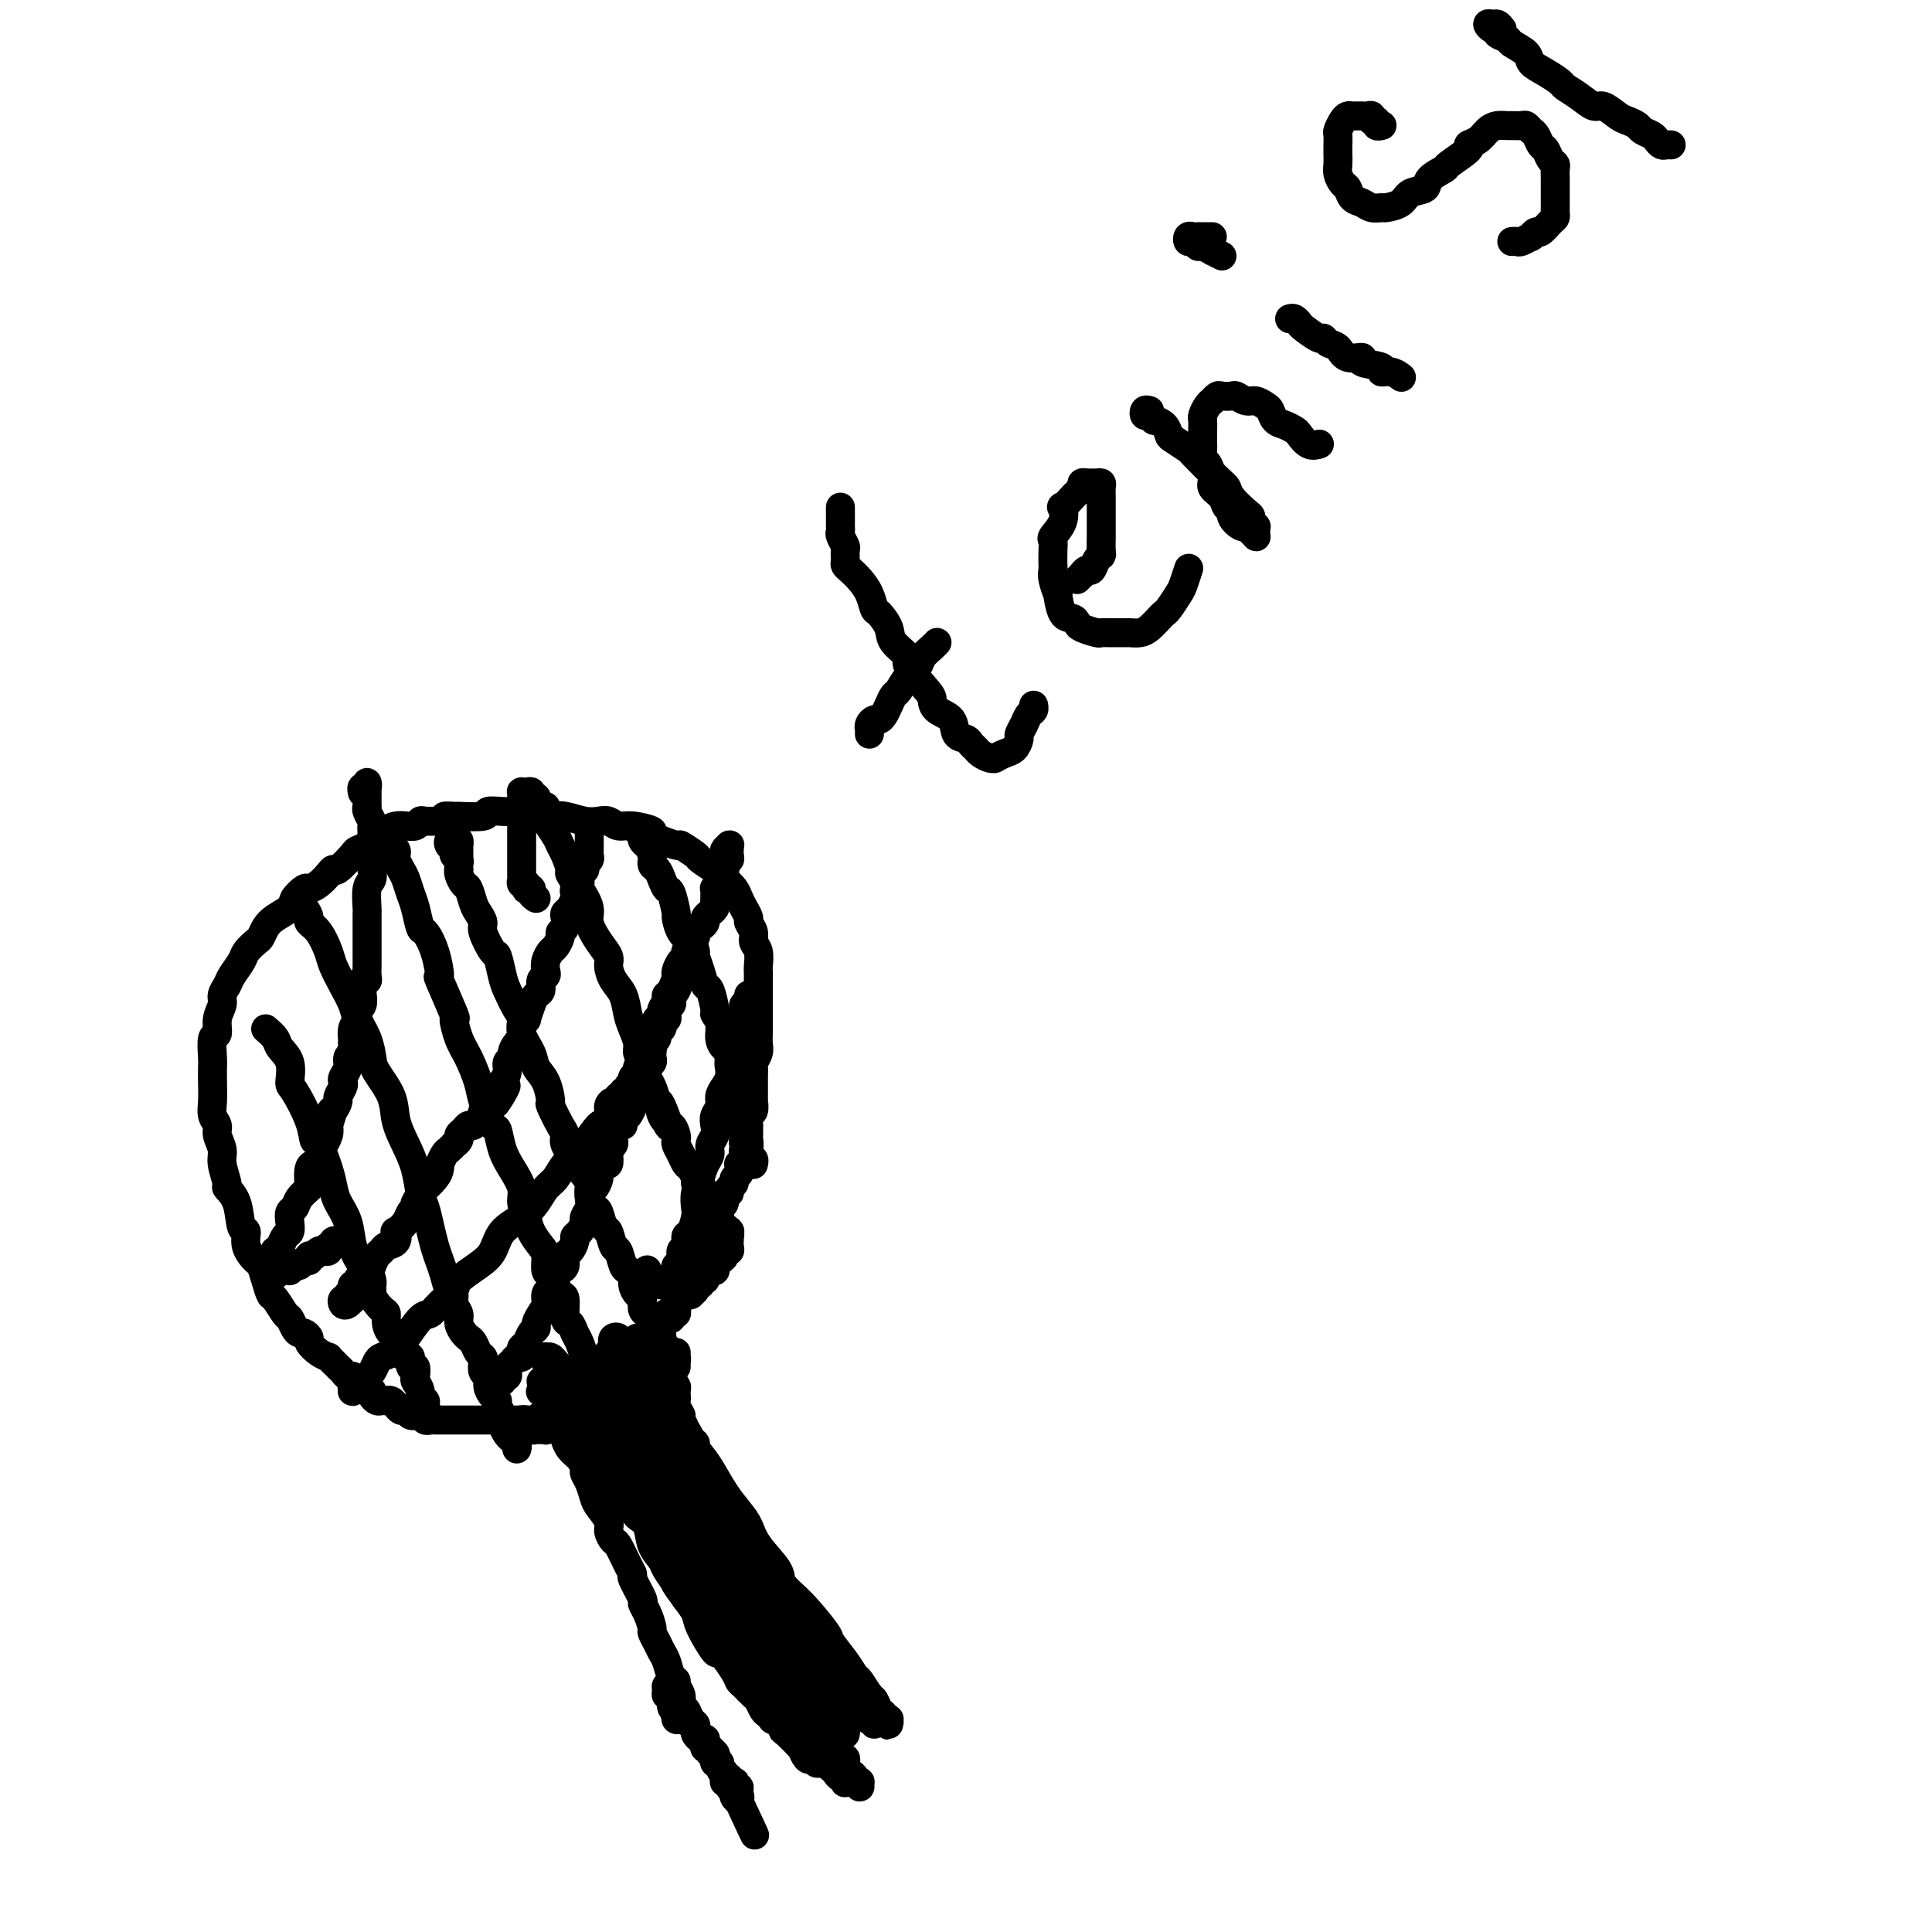 <svg viewBox='0 0 400 400' version='1.1' xmlns='http://www.w3.org/2000/svg' xmlns:xlink='http://www.w3.org/1999/xlink'><g fill='none' stroke='#000000' stroke-width='6' stroke-linecap='round' stroke-linejoin='round'><path d='M113,289c-0.038,-0.339 -0.077,-0.677 0,-1c0.077,-0.323 0.268,-0.630 0,-1c-0.268,-0.370 -0.997,-0.804 -1,-1c-0.003,-0.196 0.720,-0.156 1,0c0.280,0.156 0.116,0.427 0,1c-0.116,0.573 -0.185,1.447 0,2c0.185,0.553 0.624,0.786 1,1c0.376,0.214 0.689,0.410 1,1c0.311,0.590 0.621,1.576 1,2c0.379,0.424 0.826,0.287 1,1c0.174,0.713 0.075,2.275 0,3c-0.075,0.725 -0.126,0.613 0,1c0.126,0.387 0.429,1.271 1,2c0.571,0.729 1.410,1.301 2,2c0.590,0.699 0.930,1.523 1,2c0.070,0.477 -0.131,0.607 0,1c0.131,0.393 0.595,1.049 1,2c0.405,0.951 0.753,2.196 1,3c0.247,0.804 0.394,1.168 1,2c0.606,0.832 1.671,2.131 2,3c0.329,0.869 -0.079,1.309 0,2c0.079,0.691 0.646,1.635 1,2c0.354,0.365 0.495,0.151 1,1c0.505,0.849 1.374,2.762 2,4c0.626,1.238 1.008,1.800 1,2c-0.008,0.200 -0.404,0.036 0,1c0.404,0.964 1.610,3.055 2,4c0.390,0.945 -0.036,0.742 0,1c0.036,0.258 0.534,0.975 1,2c0.466,1.025 0.898,2.356 1,3c0.102,0.644 -0.128,0.600 0,1c0.128,0.400 0.613,1.245 1,2c0.387,0.755 0.677,1.420 1,2c0.323,0.580 0.679,1.075 1,2c0.321,0.925 0.607,2.279 1,3c0.393,0.721 0.893,0.808 1,1c0.107,0.192 -0.179,0.489 0,1c0.179,0.511 0.822,1.236 1,2c0.178,0.764 -0.110,1.567 0,2c0.110,0.433 0.617,0.497 1,1c0.383,0.503 0.641,1.445 1,2c0.359,0.555 0.818,0.723 1,1c0.182,0.277 0.085,0.665 0,1c-0.085,0.335 -0.159,0.618 0,1c0.159,0.382 0.551,0.863 1,1c0.449,0.137 0.956,-0.069 1,0c0.044,0.069 -0.377,0.414 0,1c0.377,0.586 1.550,1.413 2,2c0.450,0.587 0.177,0.934 0,1c-0.177,0.066 -0.259,-0.150 0,0c0.259,0.150 0.858,0.666 1,1c0.142,0.334 -0.173,0.485 0,1c0.173,0.515 0.835,1.395 1,2c0.165,0.605 -0.167,0.935 0,1c0.167,0.065 0.833,-0.137 1,0c0.167,0.137 -0.165,0.611 0,1c0.165,0.389 0.828,0.692 1,1c0.172,0.308 -0.146,0.621 0,1c0.146,0.379 0.756,0.822 1,1c0.244,0.178 0.122,0.089 0,0'/><path d='M153,373c6.342,13.508 1.696,3.778 0,0c-1.696,-3.778 -0.441,-1.605 0,-1c0.441,0.605 0.067,-0.360 0,-1c-0.067,-0.640 0.174,-0.955 0,-1c-0.174,-0.045 -0.764,0.180 -1,0c-0.236,-0.180 -0.120,-0.765 0,-1c0.120,-0.235 0.243,-0.118 0,0c-0.243,0.118 -0.854,0.239 -1,0c-0.146,-0.239 0.172,-0.839 0,-1c-0.172,-0.161 -0.835,0.116 -1,0c-0.165,-0.116 0.166,-0.623 0,-1c-0.166,-0.377 -0.829,-0.622 -1,-1c-0.171,-0.378 0.152,-0.890 0,-1c-0.152,-0.110 -0.777,0.182 -1,0c-0.223,-0.182 -0.045,-0.837 0,-1c0.045,-0.163 -0.044,0.167 0,0c0.044,-0.167 0.222,-0.832 0,-1c-0.222,-0.168 -0.843,0.162 -1,0c-0.157,-0.162 0.150,-0.814 0,-1c-0.150,-0.186 -0.757,0.095 -1,0c-0.243,-0.095 -0.122,-0.564 0,-1c0.122,-0.436 0.244,-0.838 0,-1c-0.244,-0.162 -0.854,-0.085 -1,0c-0.146,0.085 0.172,0.177 0,0c-0.172,-0.177 -0.834,-0.622 -1,-1c-0.166,-0.378 0.163,-0.690 0,-1c-0.163,-0.310 -0.818,-0.618 -1,-1c-0.182,-0.382 0.109,-0.837 0,-1c-0.109,-0.163 -0.617,-0.033 -1,0c-0.383,0.033 -0.642,-0.029 -1,0c-0.358,0.029 -0.817,0.151 -1,0c-0.183,-0.151 -0.092,-0.576 0,-1'/><path d='M140,355c-2.006,-2.968 -0.523,-1.388 0,-1c0.523,0.388 0.084,-0.417 0,-1c-0.084,-0.583 0.188,-0.944 0,-1c-0.188,-0.056 -0.836,0.192 -1,0c-0.164,-0.192 0.156,-0.823 0,-1c-0.156,-0.177 -0.788,0.100 -1,0c-0.212,-0.100 -0.004,-0.576 0,-1c0.004,-0.424 -0.195,-0.794 0,-1c0.195,-0.206 0.783,-0.248 1,0c0.217,0.248 0.062,0.785 0,1c-0.062,0.215 -0.031,0.107 0,0'/><path d='M140,297c0.164,-0.087 0.328,-0.175 1,1c0.672,1.175 1.851,3.611 3,5c1.149,1.389 2.266,1.730 3,3c0.734,1.270 1.085,3.470 2,5c0.915,1.530 2.395,2.389 4,4c1.605,1.611 3.335,3.975 4,5c0.665,1.025 0.266,0.712 1,2c0.734,1.288 2.601,4.179 4,6c1.399,1.821 2.328,2.574 3,4c0.672,1.426 1.085,3.525 2,5c0.915,1.475 2.330,2.327 3,3c0.670,0.673 0.593,1.169 1,2c0.407,0.831 1.297,1.999 2,3c0.703,1.001 1.218,1.837 2,3c0.782,1.163 1.832,2.655 2,3c0.168,0.345 -0.544,-0.457 0,0c0.544,0.457 2.346,2.174 3,3c0.654,0.826 0.161,0.762 0,1c-0.161,0.238 0.009,0.778 0,1c-0.009,0.222 -0.198,0.127 0,0c0.198,-0.127 0.781,-0.286 1,0c0.219,0.286 0.074,1.017 0,1c-0.074,-0.017 -0.075,-0.782 0,-1c0.075,-0.218 0.227,0.110 0,0c-0.227,-0.110 -0.834,-0.660 -1,-1c-0.166,-0.340 0.110,-0.472 0,-1c-0.110,-0.528 -0.606,-1.454 -1,-2c-0.394,-0.546 -0.687,-0.714 -1,-1c-0.313,-0.286 -0.647,-0.692 -1,-1c-0.353,-0.308 -0.724,-0.518 -1,-1c-0.276,-0.482 -0.458,-1.237 -1,-2c-0.542,-0.763 -1.444,-1.536 -2,-2c-0.556,-0.464 -0.768,-0.621 -1,-1c-0.232,-0.379 -0.486,-0.979 -1,-2c-0.514,-1.021 -1.288,-2.462 -2,-3c-0.712,-0.538 -1.364,-0.174 -2,-1c-0.636,-0.826 -1.258,-2.842 -2,-4c-0.742,-1.158 -1.606,-1.458 -2,-2c-0.394,-0.542 -0.320,-1.327 -1,-2c-0.680,-0.673 -2.113,-1.234 -3,-2c-0.887,-0.766 -1.226,-1.737 -2,-3c-0.774,-1.263 -1.983,-2.817 -3,-4c-1.017,-1.183 -1.844,-1.996 -3,-3c-1.156,-1.004 -2.643,-2.198 -3,-3c-0.357,-0.802 0.414,-1.211 0,-2c-0.414,-0.789 -2.012,-1.959 -3,-3c-0.988,-1.041 -1.364,-1.952 -2,-3c-0.636,-1.048 -1.532,-2.234 -2,-3c-0.468,-0.766 -0.508,-1.114 -1,-2c-0.492,-0.886 -1.438,-2.312 -2,-3c-0.562,-0.688 -0.742,-0.640 -1,-1c-0.258,-0.360 -0.595,-1.130 -1,-2c-0.405,-0.870 -0.878,-1.840 -1,-2c-0.122,-0.160 0.107,0.490 0,0c-0.107,-0.490 -0.549,-2.120 -1,-3c-0.451,-0.880 -0.909,-1.009 -1,-1c-0.091,0.009 0.186,0.157 0,0c-0.186,-0.157 -0.835,-0.621 -1,-1c-0.165,-0.379 0.153,-0.675 0,-1c-0.153,-0.325 -0.777,-0.679 -1,-1c-0.223,-0.321 -0.046,-0.611 0,-1c0.046,-0.389 -0.039,-0.879 0,-1c0.039,-0.121 0.203,0.126 0,0c-0.203,-0.126 -0.773,-0.625 -1,-1c-0.227,-0.375 -0.112,-0.626 0,-1c0.112,-0.374 0.223,-0.870 0,-1c-0.223,-0.130 -0.778,0.106 -1,0c-0.222,-0.106 -0.111,-0.553 0,-1'/><path d='M129,281c-2.880,-5.211 -0.579,-1.238 0,0c0.579,1.238 -0.564,-0.260 -1,-1c-0.436,-0.740 -0.165,-0.721 0,-1c0.165,-0.279 0.226,-0.856 0,-1c-0.226,-0.144 -0.737,0.147 -1,0c-0.263,-0.147 -0.278,-0.730 0,-1c0.278,-0.270 0.848,-0.228 1,0c0.152,0.228 -0.115,0.641 0,1c0.115,0.359 0.611,0.664 1,1c0.389,0.336 0.670,0.704 1,1c0.330,0.296 0.708,0.521 1,1c0.292,0.479 0.499,1.211 1,2c0.501,0.789 1.296,1.635 2,3c0.704,1.365 1.318,3.249 2,4c0.682,0.751 1.431,0.371 2,1c0.569,0.629 0.957,2.269 2,4c1.043,1.731 2.741,3.554 4,5c1.259,1.446 2.078,2.513 3,4c0.922,1.487 1.946,3.392 3,5c1.054,1.608 2.136,2.919 3,4c0.864,1.081 1.510,1.931 2,3c0.490,1.069 0.826,2.357 2,4c1.174,1.643 3.188,3.642 4,5c0.812,1.358 0.423,2.075 1,3c0.577,0.925 2.119,2.059 4,4c1.881,1.941 4.100,4.689 5,6c0.900,1.311 0.483,1.185 1,2c0.517,0.815 1.970,2.570 3,4c1.030,1.430 1.638,2.533 2,3c0.362,0.467 0.479,0.296 1,1c0.521,0.704 1.445,2.283 2,3c0.555,0.717 0.741,0.570 1,1c0.259,0.430 0.591,1.435 1,2c0.409,0.565 0.894,0.691 1,1c0.106,0.309 -0.168,0.802 0,1c0.168,0.198 0.778,0.102 1,0c0.222,-0.102 0.055,-0.210 0,0c-0.055,0.210 -0.000,0.736 0,1c0.000,0.264 -0.055,0.264 0,0c0.055,-0.264 0.221,-0.791 0,-1c-0.221,-0.209 -0.829,-0.098 -1,0c-0.171,0.098 0.094,0.185 0,0c-0.094,-0.185 -0.547,-0.641 -1,-1c-0.453,-0.359 -0.906,-0.621 -1,-1c-0.094,-0.379 0.171,-0.875 0,-1c-0.171,-0.125 -0.777,0.120 -1,0c-0.223,-0.120 -0.064,-0.606 0,-1c0.064,-0.394 0.032,-0.697 0,-1'/><path d='M180,351c-0.622,-0.778 -0.178,-0.222 0,0c0.178,0.222 0.089,0.111 0,0'/><path d='M114,293c-0.417,-0.113 -0.834,-0.226 -1,0c-0.166,0.226 -0.082,0.793 0,1c0.082,0.207 0.163,0.056 0,0c-0.163,-0.056 -0.568,-0.015 -1,0c-0.432,0.015 -0.890,0.004 -1,0c-0.110,-0.004 0.129,-0.001 0,0c-0.129,0.001 -0.626,0.000 -1,0c-0.374,-0.000 -0.625,-0.000 -1,0c-0.375,0.000 -0.874,0.000 -1,0c-0.126,-0.000 0.120,-0.000 0,0c-0.120,0.000 -0.606,0.000 -1,0c-0.394,-0.000 -0.697,-0.000 -1,0c-0.303,0.000 -0.606,0.000 -1,0c-0.394,-0.000 -0.879,-0.000 -1,0c-0.121,0.000 0.121,0.000 0,0c-0.121,-0.000 -0.606,-0.000 -1,0c-0.394,0.000 -0.697,0.000 -1,0c-0.303,-0.000 -0.606,0.000 -1,0c-0.394,-0.000 -0.879,-0.000 -1,0c-0.121,0.000 0.123,0.000 0,0c-0.123,-0.000 -0.611,-0.000 -1,0c-0.389,0.000 -0.678,0.000 -1,0c-0.322,-0.000 -0.678,-0.000 -1,0c-0.322,0.000 -0.611,0.000 -1,0c-0.389,-0.000 -0.877,-0.000 -1,0c-0.123,0.000 0.121,0.000 0,0c-0.121,-0.000 -0.606,-0.000 -1,0c-0.394,0.000 -0.697,0.000 -1,0c-0.303,-0.000 -0.606,-0.000 -1,0c-0.394,0.000 -0.879,0.001 -1,0c-0.121,-0.001 0.123,-0.004 0,0c-0.123,0.004 -0.611,0.015 -1,0c-0.389,-0.015 -0.678,-0.057 -1,0c-0.322,0.057 -0.678,0.212 -1,0c-0.322,-0.212 -0.611,-0.793 -1,-1c-0.389,-0.207 -0.877,-0.040 -1,0c-0.123,0.040 0.121,-0.046 0,0c-0.121,0.046 -0.606,0.224 -1,0c-0.394,-0.224 -0.697,-0.848 -1,-1c-0.303,-0.152 -0.607,0.170 -1,0c-0.393,-0.170 -0.875,-0.830 -1,-1c-0.125,-0.170 0.107,0.150 0,0c-0.107,-0.150 -0.553,-0.772 -1,-1c-0.447,-0.228 -0.894,-0.064 -1,0c-0.106,0.064 0.129,0.028 0,0c-0.129,-0.028 -0.622,-0.049 -1,0c-0.378,0.049 -0.640,0.167 -1,0c-0.360,-0.167 -0.817,-0.619 -1,-1c-0.183,-0.381 -0.091,-0.690 0,-1'/><path d='M77,288c-2.251,-0.864 -1.378,-0.025 -1,0c0.378,0.025 0.260,-0.764 0,-1c-0.260,-0.236 -0.661,0.081 -1,0c-0.339,-0.081 -0.616,-0.561 -1,-1c-0.384,-0.439 -0.877,-0.839 -1,-1c-0.123,-0.161 0.122,-0.084 0,0c-0.122,0.084 -0.611,0.176 -1,0c-0.389,-0.176 -0.677,-0.621 -1,-1c-0.323,-0.379 -0.680,-0.692 -1,-1c-0.320,-0.308 -0.601,-0.611 -1,-1c-0.399,-0.389 -0.915,-0.863 -1,-1c-0.085,-0.137 0.261,0.065 0,0c-0.261,-0.065 -1.131,-0.395 -2,-1c-0.869,-0.605 -1.738,-1.484 -2,-2c-0.262,-0.516 0.084,-0.667 0,-1c-0.084,-0.333 -0.599,-0.846 -1,-1c-0.401,-0.154 -0.689,0.053 -1,0c-0.311,-0.053 -0.647,-0.366 -1,-1c-0.353,-0.634 -0.724,-1.590 -1,-2c-0.276,-0.410 -0.455,-0.275 -1,-1c-0.545,-0.725 -1.454,-2.311 -2,-3c-0.546,-0.689 -0.728,-0.480 -1,-1c-0.272,-0.520 -0.632,-1.769 -1,-3c-0.368,-1.231 -0.743,-2.445 -1,-3c-0.257,-0.555 -0.396,-0.452 -1,-1c-0.604,-0.548 -1.672,-1.748 -2,-3c-0.328,-1.252 0.085,-2.556 0,-3c-0.085,-0.444 -0.668,-0.027 -1,-1c-0.332,-0.973 -0.414,-3.338 -1,-5c-0.586,-1.662 -1.678,-2.623 -2,-3c-0.322,-0.377 0.125,-0.170 0,-1c-0.125,-0.830 -0.822,-2.697 -1,-4c-0.178,-1.303 0.162,-2.042 0,-3c-0.162,-0.958 -0.828,-2.136 -1,-3c-0.172,-0.864 0.150,-1.415 0,-2c-0.150,-0.585 -0.772,-1.204 -1,-2c-0.228,-0.796 -0.062,-1.769 0,-3c0.062,-1.231 0.021,-2.720 0,-4c-0.021,-1.280 -0.021,-2.352 0,-3c0.021,-0.648 0.062,-0.873 0,-2c-0.062,-1.127 -0.228,-3.155 0,-4c0.228,-0.845 0.849,-0.506 1,-1c0.151,-0.494 -0.168,-1.822 0,-3c0.168,-1.178 0.823,-2.206 1,-3c0.177,-0.794 -0.122,-1.353 0,-2c0.122,-0.647 0.666,-1.382 1,-2c0.334,-0.618 0.457,-1.120 1,-2c0.543,-0.880 1.507,-2.137 2,-3c0.493,-0.863 0.515,-1.333 1,-2c0.485,-0.667 1.433,-1.530 2,-2c0.567,-0.470 0.753,-0.548 1,-1c0.247,-0.452 0.557,-1.277 1,-2c0.443,-0.723 1.021,-1.342 2,-2c0.979,-0.658 2.359,-1.355 3,-2c0.641,-0.645 0.542,-1.237 1,-2c0.458,-0.763 1.471,-1.698 2,-2c0.529,-0.302 0.573,0.027 1,0c0.427,-0.027 1.235,-0.410 2,-1c0.765,-0.590 1.485,-1.387 2,-2c0.515,-0.613 0.824,-1.043 1,-1c0.176,0.043 0.218,0.557 1,0c0.782,-0.557 2.303,-2.186 3,-3c0.697,-0.814 0.571,-0.813 1,-1c0.429,-0.187 1.413,-0.562 2,-1c0.587,-0.438 0.776,-0.941 1,-1c0.224,-0.059 0.483,0.325 1,0c0.517,-0.325 1.291,-1.359 2,-2c0.709,-0.641 1.354,-0.890 2,-1c0.646,-0.110 1.292,-0.082 2,0c0.708,0.082 1.478,0.218 2,0c0.522,-0.218 0.794,-0.789 1,-1c0.206,-0.211 0.344,-0.060 1,0c0.656,0.060 1.828,0.030 3,0'/><path d='M91,170c1.802,-0.537 0.806,-0.880 1,-1c0.194,-0.120 1.577,-0.018 2,0c0.423,0.018 -0.114,-0.047 1,0c1.114,0.047 3.879,0.208 5,0c1.121,-0.208 0.596,-0.784 1,-1c0.404,-0.216 1.735,-0.072 3,0c1.265,0.072 2.462,0.071 3,0c0.538,-0.071 0.416,-0.211 1,0c0.584,0.211 1.875,0.775 3,1c1.125,0.225 2.083,0.112 3,0c0.917,-0.112 1.792,-0.222 3,0c1.208,0.222 2.747,0.777 4,1c1.253,0.223 2.219,0.116 3,0c0.781,-0.116 1.377,-0.240 2,0c0.623,0.240 1.271,0.843 2,1c0.729,0.157 1.537,-0.132 3,0c1.463,0.132 3.580,0.683 4,1c0.420,0.317 -0.857,0.398 0,1c0.857,0.602 3.849,1.724 5,2c1.151,0.276 0.461,-0.296 1,0c0.539,0.296 2.308,1.458 3,2c0.692,0.542 0.308,0.463 1,1c0.692,0.537 2.462,1.691 3,2c0.538,0.309 -0.154,-0.227 0,0c0.154,0.227 1.156,1.216 2,2c0.844,0.784 1.532,1.361 2,2c0.468,0.639 0.718,1.340 1,2c0.282,0.660 0.596,1.279 1,2c0.404,0.721 0.897,1.543 1,2c0.103,0.457 -0.183,0.550 0,1c0.183,0.450 0.834,1.258 1,2c0.166,0.742 -0.152,1.419 0,2c0.152,0.581 0.773,1.065 1,2c0.227,0.935 0.061,2.321 0,3c-0.061,0.679 -0.016,0.652 0,1c0.016,0.348 0.004,1.070 0,2c-0.004,0.930 -0.001,2.069 0,3c0.001,0.931 0.000,1.653 0,2c-0.000,0.347 0.001,0.319 0,1c-0.001,0.681 -0.004,2.070 0,3c0.004,0.930 0.015,1.400 0,2c-0.015,0.600 -0.057,1.329 0,2c0.057,0.671 0.211,1.283 0,2c-0.211,0.717 -0.789,1.539 -1,2c-0.211,0.461 -0.057,0.562 0,1c0.057,0.438 0.015,1.212 0,2c-0.015,0.788 -0.003,1.591 0,2c0.003,0.409 -0.003,0.423 0,1c0.003,0.577 0.015,1.718 0,2c-0.015,0.282 -0.057,-0.294 0,0c0.057,0.294 0.211,1.459 0,2c-0.211,0.541 -0.789,0.460 -1,1c-0.211,0.540 -0.056,1.703 0,2c0.056,0.297 0.011,-0.271 0,0c-0.011,0.271 0.011,1.382 0,2c-0.011,0.618 -0.054,0.743 0,1c0.054,0.257 0.207,0.647 0,1c-0.207,0.353 -0.773,0.668 -1,1c-0.227,0.332 -0.114,0.680 0,1c0.114,0.320 0.228,0.610 0,1c-0.228,0.390 -0.797,0.878 -1,1c-0.203,0.122 -0.039,-0.122 0,0c0.039,0.122 -0.046,0.610 0,1c0.046,0.390 0.224,0.683 0,1c-0.224,0.317 -0.849,0.657 -1,1c-0.151,0.343 0.171,0.687 0,1c-0.171,0.313 -0.834,0.595 -1,1c-0.166,0.405 0.167,0.935 0,1c-0.167,0.065 -0.832,-0.333 -1,0c-0.168,0.333 0.161,1.399 0,2c-0.161,0.601 -0.813,0.739 -1,1c-0.187,0.261 0.089,0.646 0,1c-0.089,0.354 -0.545,0.677 -1,1'/><path d='M148,252c-1.079,2.657 -0.275,1.300 0,1c0.275,-0.300 0.022,0.459 0,1c-0.022,0.541 0.186,0.866 0,1c-0.186,0.134 -0.767,0.077 -1,0c-0.233,-0.077 -0.119,-0.174 0,0c0.119,0.174 0.242,0.620 0,1c-0.242,0.380 -0.848,0.694 -1,1c-0.152,0.306 0.152,0.603 0,1c-0.152,0.397 -0.759,0.894 -1,1c-0.241,0.106 -0.117,-0.179 0,0c0.117,0.179 0.227,0.823 0,1c-0.227,0.177 -0.792,-0.111 -1,0c-0.208,0.111 -0.059,0.621 0,1c0.059,0.379 0.030,0.626 0,1c-0.030,0.374 -0.060,0.874 0,1c0.060,0.126 0.209,-0.121 0,0c-0.209,0.121 -0.777,0.610 -1,1c-0.223,0.390 -0.102,0.682 0,1c0.102,0.318 0.185,0.664 0,1c-0.185,0.336 -0.638,0.664 -1,1c-0.362,0.336 -0.633,0.681 -1,1c-0.367,0.319 -0.829,0.611 -1,1c-0.171,0.389 -0.049,0.875 0,1c0.049,0.125 0.027,-0.111 0,0c-0.027,0.111 -0.059,0.570 0,1c0.059,0.430 0.209,0.833 0,1c-0.209,0.167 -0.778,0.100 -1,0c-0.222,-0.100 -0.097,-0.233 0,0c0.097,0.233 0.165,0.832 0,1c-0.165,0.168 -0.565,-0.094 -1,0c-0.435,0.094 -0.905,0.546 -1,1c-0.095,0.454 0.186,0.910 0,1c-0.186,0.090 -0.837,-0.187 -1,0c-0.163,0.187 0.164,0.838 0,1c-0.164,0.162 -0.817,-0.167 -1,0c-0.183,0.167 0.105,0.828 0,1c-0.105,0.172 -0.603,-0.146 -1,0c-0.397,0.146 -0.694,0.757 -1,1c-0.306,0.243 -0.621,0.118 -1,0c-0.379,-0.118 -0.823,-0.227 -1,0c-0.177,0.227 -0.086,0.792 0,1c0.086,0.208 0.167,0.059 0,0c-0.167,-0.059 -0.584,-0.030 -1,0'/><path d='M130,279c-1.307,1.281 0.424,0.483 1,0c0.576,-0.483 -0.004,-0.651 0,-1c0.004,-0.349 0.594,-0.877 1,-1c0.406,-0.123 0.630,0.160 1,0c0.370,-0.160 0.887,-0.764 1,-1c0.113,-0.236 -0.177,-0.105 0,0c0.177,0.105 0.822,0.182 1,0c0.178,-0.182 -0.111,-0.623 0,-1c0.111,-0.377 0.622,-0.688 1,-1c0.378,-0.312 0.622,-0.623 1,-1c0.378,-0.377 0.890,-0.818 1,-1c0.110,-0.182 -0.181,-0.105 0,0c0.181,0.105 0.833,0.240 1,0c0.167,-0.240 -0.152,-0.853 0,-1c0.152,-0.147 0.776,0.172 1,0c0.224,-0.172 0.049,-0.834 0,-1c-0.049,-0.166 0.030,0.166 0,0c-0.030,-0.166 -0.167,-0.828 0,-1c0.167,-0.172 0.637,0.147 1,0c0.363,-0.147 0.618,-0.762 1,-1c0.382,-0.238 0.891,-0.101 1,0c0.109,0.101 -0.182,0.167 0,0c0.182,-0.167 0.837,-0.566 1,-1c0.163,-0.434 -0.167,-0.904 0,-1c0.167,-0.096 0.832,0.181 1,0c0.168,-0.181 -0.162,-0.819 0,-1c0.162,-0.181 0.814,0.096 1,0c0.186,-0.096 -0.094,-0.564 0,-1c0.094,-0.436 0.561,-0.838 1,-1c0.439,-0.162 0.849,-0.082 1,0c0.151,0.082 0.043,0.166 0,0c-0.043,-0.166 -0.022,-0.583 0,-1'/><path d='M148,262c3.029,-2.791 1.600,-1.269 1,-1c-0.600,0.269 -0.371,-0.715 0,-1c0.371,-0.285 0.884,0.130 1,0c0.116,-0.130 -0.165,-0.806 0,-1c0.165,-0.194 0.776,0.092 1,0c0.224,-0.092 0.060,-0.563 0,-1c-0.060,-0.437 -0.017,-0.839 0,-1c0.017,-0.161 0.009,-0.080 0,0'/><path d='M55,213c0.793,0.679 1.587,1.358 2,2c0.413,0.642 0.447,1.248 1,2c0.553,0.752 1.626,1.649 2,3c0.374,1.351 0.050,3.157 0,4c-0.050,0.843 0.175,0.725 1,2c0.825,1.275 2.249,3.944 3,6c0.751,2.056 0.830,3.498 1,4c0.170,0.502 0.431,0.065 1,1c0.569,0.935 1.447,3.243 2,5c0.553,1.757 0.780,2.963 1,4c0.220,1.037 0.431,1.905 1,3c0.569,1.095 1.496,2.417 2,4c0.504,1.583 0.586,3.426 1,5c0.414,1.574 1.158,2.879 2,4c0.842,1.121 1.780,2.057 2,3c0.220,0.943 -0.278,1.893 0,3c0.278,1.107 1.332,2.372 2,3c0.668,0.628 0.948,0.620 1,1c0.052,0.380 -0.126,1.149 0,2c0.126,0.851 0.555,1.786 1,2c0.445,0.214 0.907,-0.292 1,0c0.093,0.292 -0.181,1.383 0,2c0.181,0.617 0.818,0.762 1,1c0.182,0.238 -0.091,0.570 0,1c0.091,0.430 0.547,0.959 1,1c0.453,0.041 0.905,-0.407 1,0c0.095,0.407 -0.167,1.670 0,2c0.167,0.330 0.762,-0.272 1,0c0.238,0.272 0.120,1.417 0,2c-0.120,0.583 -0.243,0.604 0,1c0.243,0.396 0.850,1.166 1,2c0.150,0.834 -0.157,1.730 0,2c0.157,0.270 0.778,-0.086 1,0c0.222,0.086 0.045,0.615 0,1c-0.045,0.385 0.040,0.625 0,1c-0.040,0.375 -0.207,0.884 0,1c0.207,0.116 0.786,-0.161 1,0c0.214,0.161 0.061,0.760 0,1c-0.061,0.240 -0.031,0.120 0,0'/><path d='M61,186c0.720,0.640 1.440,1.281 2,2c0.560,0.719 0.961,1.518 1,2c0.039,0.482 -0.285,0.649 0,1c0.285,0.351 1.180,0.888 2,2c0.820,1.112 1.567,2.800 2,4c0.433,1.200 0.553,1.913 1,3c0.447,1.087 1.219,2.549 2,4c0.781,1.451 1.569,2.890 2,4c0.431,1.110 0.504,1.892 1,3c0.496,1.108 1.413,2.543 2,4c0.587,1.457 0.842,2.938 1,4c0.158,1.062 0.217,1.707 1,3c0.783,1.293 2.290,3.235 3,5c0.710,1.765 0.624,3.353 1,5c0.376,1.647 1.214,3.353 2,5c0.786,1.647 1.520,3.235 2,5c0.480,1.765 0.706,3.708 1,5c0.294,1.292 0.656,1.934 1,3c0.344,1.066 0.669,2.555 1,4c0.331,1.445 0.667,2.844 1,4c0.333,1.156 0.663,2.067 1,3c0.337,0.933 0.683,1.888 1,3c0.317,1.112 0.606,2.381 1,3c0.394,0.619 0.893,0.589 1,1c0.107,0.411 -0.179,1.262 0,2c0.179,0.738 0.821,1.363 1,2c0.179,0.637 -0.107,1.288 0,2c0.107,0.712 0.607,1.486 1,2c0.393,0.514 0.680,0.766 1,1c0.320,0.234 0.673,0.448 1,1c0.327,0.552 0.627,1.443 1,2c0.373,0.557 0.817,0.782 1,1c0.183,0.218 0.104,0.429 0,1c-0.104,0.571 -0.234,1.501 0,2c0.234,0.499 0.832,0.566 1,1c0.168,0.434 -0.095,1.233 0,2c0.095,0.767 0.547,1.501 1,2c0.453,0.499 0.905,0.763 1,1c0.095,0.237 -0.168,0.448 0,1c0.168,0.552 0.767,1.444 1,2c0.233,0.556 0.100,0.775 0,1c-0.100,0.225 -0.167,0.455 0,1c0.167,0.545 0.566,1.404 1,2c0.434,0.596 0.901,0.931 1,1c0.099,0.069 -0.169,-0.126 0,0c0.169,0.126 0.776,0.572 1,1c0.224,0.428 0.064,0.836 0,1c-0.064,0.164 -0.032,0.082 0,0'/><path d='M81,175c0.416,0.326 0.832,0.653 1,1c0.168,0.347 0.086,0.715 0,1c-0.086,0.285 -0.178,0.486 0,1c0.178,0.514 0.625,1.340 1,2c0.375,0.660 0.677,1.155 1,2c0.323,0.845 0.667,2.040 1,3c0.333,0.960 0.654,1.685 1,3c0.346,1.315 0.717,3.221 1,4c0.283,0.779 0.480,0.431 1,1c0.520,0.569 1.364,2.054 2,4c0.636,1.946 1.062,4.351 1,5c-0.062,0.649 -0.614,-0.460 0,1c0.614,1.460 2.392,5.490 3,7c0.608,1.510 0.046,0.502 0,1c-0.046,0.498 0.425,2.502 1,4c0.575,1.498 1.253,2.489 2,4c0.747,1.511 1.561,3.541 2,5c0.439,1.459 0.501,2.346 1,4c0.499,1.654 1.434,4.074 2,5c0.566,0.926 0.764,0.358 1,1c0.236,0.642 0.511,2.493 1,4c0.489,1.507 1.191,2.672 2,4c0.809,1.328 1.726,2.821 2,4c0.274,1.179 -0.094,2.044 0,3c0.094,0.956 0.651,2.004 1,3c0.349,0.996 0.489,1.940 1,3c0.511,1.060 1.394,2.237 2,3c0.606,0.763 0.936,1.112 1,2c0.064,0.888 -0.136,2.315 0,3c0.136,0.685 0.610,0.629 1,1c0.390,0.371 0.696,1.170 1,2c0.304,0.830 0.606,1.693 1,2c0.394,0.307 0.879,0.058 1,1c0.121,0.942 -0.121,3.073 0,4c0.121,0.927 0.606,0.649 1,1c0.394,0.351 0.698,1.329 1,2c0.302,0.671 0.603,1.034 1,2c0.397,0.966 0.890,2.534 1,3c0.110,0.466 -0.164,-0.171 0,0c0.164,0.171 0.766,1.150 1,2c0.234,0.850 0.102,1.572 0,2c-0.102,0.428 -0.172,0.563 0,1c0.172,0.437 0.586,1.178 1,2c0.414,0.822 0.828,1.726 1,2c0.172,0.274 0.102,-0.080 0,0c-0.102,0.080 -0.238,0.595 0,1c0.238,0.405 0.848,0.701 1,1c0.152,0.299 -0.155,0.602 0,1c0.155,0.398 0.774,0.890 1,1c0.226,0.110 0.061,-0.163 0,0c-0.061,0.163 -0.017,0.761 0,1c0.017,0.239 0.009,0.120 0,0'/><path d='M95,178c0.000,-0.342 0.001,-0.684 0,-1c-0.001,-0.316 -0.003,-0.606 0,-1c0.003,-0.394 0.011,-0.891 0,-1c-0.011,-0.109 -0.043,0.170 0,0c0.043,-0.170 0.159,-0.789 0,-1c-0.159,-0.211 -0.594,-0.015 -1,0c-0.406,0.015 -0.785,-0.151 -1,0c-0.215,0.151 -0.268,0.617 0,1c0.268,0.383 0.856,0.681 1,1c0.144,0.319 -0.157,0.659 0,1c0.157,0.341 0.773,0.682 1,1c0.227,0.318 0.064,0.614 0,1c-0.064,0.386 -0.028,0.861 0,1c0.028,0.139 0.049,-0.058 0,0c-0.049,0.058 -0.168,0.371 0,1c0.168,0.629 0.624,1.572 1,2c0.376,0.428 0.673,0.339 1,1c0.327,0.661 0.683,2.073 1,3c0.317,0.927 0.596,1.369 1,2c0.404,0.631 0.935,1.450 1,2c0.065,0.550 -0.334,0.831 0,2c0.334,1.169 1.402,3.227 2,4c0.598,0.773 0.725,0.261 1,1c0.275,0.739 0.699,2.728 1,4c0.301,1.272 0.480,1.828 1,3c0.520,1.172 1.381,2.961 2,4c0.619,1.039 0.995,1.329 1,2c0.005,0.671 -0.362,1.722 0,3c0.362,1.278 1.454,2.784 2,4c0.546,1.216 0.545,2.143 1,3c0.455,0.857 1.366,1.644 2,3c0.634,1.356 0.991,3.282 1,4c0.009,0.718 -0.330,0.227 0,1c0.330,0.773 1.330,2.811 2,4c0.670,1.189 1.010,1.529 1,2c-0.010,0.471 -0.371,1.074 0,2c0.371,0.926 1.476,2.175 2,3c0.524,0.825 0.469,1.227 1,2c0.531,0.773 1.648,1.917 2,3c0.352,1.083 -0.060,2.105 0,3c0.060,0.895 0.594,1.662 1,2c0.406,0.338 0.686,0.245 1,1c0.314,0.755 0.661,2.356 1,3c0.339,0.644 0.668,0.330 1,1c0.332,0.670 0.667,2.325 1,3c0.333,0.675 0.663,0.368 1,1c0.337,0.632 0.682,2.201 1,3c0.318,0.799 0.611,0.829 1,1c0.389,0.171 0.874,0.483 1,1c0.126,0.517 -0.107,1.238 0,2c0.107,0.762 0.554,1.565 1,2c0.446,0.435 0.889,0.502 1,1c0.111,0.498 -0.111,1.428 0,2c0.111,0.572 0.556,0.786 1,1'/><path d='M134,272c2.874,5.538 1.558,1.883 1,1c-0.558,-0.883 -0.357,1.005 0,2c0.357,0.995 0.869,1.098 1,1c0.131,-0.098 -0.119,-0.395 0,0c0.119,0.395 0.606,1.483 1,2c0.394,0.517 0.694,0.463 1,1c0.306,0.537 0.618,1.665 1,2c0.382,0.335 0.834,-0.123 1,0c0.166,0.123 0.044,0.828 0,1c-0.044,0.172 -0.012,-0.189 0,0c0.012,0.189 0.003,0.927 0,1c-0.003,0.073 -0.001,-0.520 0,-1c0.001,-0.480 0.000,-0.847 0,-1c-0.000,-0.153 -0.000,-0.093 0,0c0.000,0.093 0.000,0.217 0,0c-0.000,-0.217 -0.000,-0.776 0,-1c0.000,-0.224 0.000,-0.112 0,0'/><path d='M111,186c-0.452,-0.312 -0.905,-0.623 -1,-1c-0.095,-0.377 0.167,-0.818 0,-1c-0.167,-0.182 -0.763,-0.104 -1,0c-0.237,0.104 -0.116,0.236 0,0c0.116,-0.236 0.227,-0.838 0,-1c-0.227,-0.162 -0.793,0.115 -1,0c-0.207,-0.115 -0.055,-0.623 0,-1c0.055,-0.377 0.015,-0.622 0,-1c-0.015,-0.378 -0.004,-0.889 0,-1c0.004,-0.111 0.001,0.177 0,0c-0.001,-0.177 -0.000,-0.821 0,-1c0.000,-0.179 0.000,0.106 0,0c-0.000,-0.106 -0.000,-0.602 0,-1c0.000,-0.398 0.000,-0.698 0,-1c-0.000,-0.302 -0.000,-0.606 0,-1c0.000,-0.394 0.000,-0.879 0,-1c-0.000,-0.121 -0.000,0.121 0,0c0.000,-0.121 0.000,-0.606 0,-1c-0.000,-0.394 -0.000,-0.697 0,-1c0.000,-0.303 0.000,-0.606 0,-1c-0.000,-0.394 -0.000,-0.879 0,-1c0.000,-0.121 0.000,0.121 0,0c-0.000,-0.121 -0.000,-0.606 0,-1c0.000,-0.394 0.000,-0.697 0,-1c-0.000,-0.303 -0.000,-0.606 0,-1c0.000,-0.394 0.000,-0.880 0,-1c-0.000,-0.120 -0.001,0.125 0,0c0.001,-0.125 0.003,-0.622 0,-1c-0.003,-0.378 -0.011,-0.638 0,-1c0.011,-0.362 0.041,-0.825 0,-1c-0.041,-0.175 -0.151,-0.063 0,0c0.151,0.063 0.565,0.078 1,0c0.435,-0.078 0.891,-0.247 1,0c0.109,0.247 -0.128,0.911 0,1c0.128,0.089 0.621,-0.395 1,0c0.379,0.395 0.644,1.671 1,2c0.356,0.329 0.802,-0.287 1,0c0.198,0.287 0.147,1.479 0,2c-0.147,0.521 -0.389,0.371 0,1c0.389,0.629 1.409,2.037 2,3c0.591,0.963 0.752,1.481 1,2c0.248,0.519 0.582,1.038 1,2c0.418,0.962 0.920,2.367 1,3c0.080,0.633 -0.260,0.494 0,1c0.260,0.506 1.121,1.659 2,3c0.879,1.341 1.776,2.872 2,4c0.224,1.128 -0.225,1.852 0,3c0.225,1.148 1.125,2.718 2,4c0.875,1.282 1.726,2.276 2,3c0.274,0.724 -0.029,1.180 0,2c0.029,0.820 0.390,2.005 1,3c0.610,0.995 1.469,1.800 2,3c0.531,1.200 0.734,2.796 1,4c0.266,1.204 0.596,2.017 1,3c0.404,0.983 0.882,2.135 1,3c0.118,0.865 -0.123,1.442 0,2c0.123,0.558 0.610,1.098 1,2c0.390,0.902 0.682,2.166 1,3c0.318,0.834 0.662,1.238 1,2c0.338,0.762 0.669,1.881 1,3'/><path d='M136,228c4.277,10.031 1.969,3.108 1,1c-0.969,-2.108 -0.600,0.600 0,2c0.600,1.400 1.432,1.491 2,2c0.568,0.509 0.873,1.436 1,2c0.127,0.564 0.075,0.766 0,1c-0.075,0.234 -0.174,0.500 0,1c0.174,0.500 0.620,1.233 1,2c0.380,0.767 0.693,1.567 1,2c0.307,0.433 0.607,0.497 1,1c0.393,0.503 0.879,1.443 1,2c0.121,0.557 -0.121,0.731 0,1c0.121,0.269 0.607,0.632 1,1c0.393,0.368 0.694,0.742 1,1c0.306,0.258 0.617,0.399 1,1c0.383,0.601 0.839,1.663 1,2c0.161,0.337 0.028,-0.050 0,0c-0.028,0.050 0.049,0.538 0,1c-0.049,0.462 -0.224,0.898 0,1c0.224,0.102 0.848,-0.130 1,0c0.152,0.130 -0.170,0.622 0,1c0.170,0.378 0.830,0.642 1,1c0.170,0.358 -0.150,0.811 0,1c0.150,0.189 0.768,0.114 1,0c0.232,-0.114 0.076,-0.265 0,0c-0.076,0.265 -0.072,0.947 0,1c0.072,0.053 0.212,-0.524 0,-1c-0.212,-0.476 -0.775,-0.850 -1,-1c-0.225,-0.150 -0.113,-0.075 0,0'/><path d='M132,172c0.455,0.343 0.911,0.686 1,1c0.089,0.314 -0.187,0.599 0,1c0.187,0.401 0.838,0.919 1,1c0.162,0.081 -0.164,-0.274 0,0c0.164,0.274 0.817,1.177 1,2c0.183,0.823 -0.106,1.565 0,2c0.106,0.435 0.607,0.562 1,1c0.393,0.438 0.679,1.187 1,2c0.321,0.813 0.676,1.692 1,2c0.324,0.308 0.615,0.046 1,1c0.385,0.954 0.864,3.124 1,4c0.136,0.876 -0.069,0.457 0,1c0.069,0.543 0.414,2.049 1,3c0.586,0.951 1.414,1.348 2,2c0.586,0.652 0.930,1.558 1,2c0.070,0.442 -0.135,0.420 0,1c0.135,0.580 0.609,1.762 1,3c0.391,1.238 0.697,2.533 1,3c0.303,0.467 0.602,0.106 1,1c0.398,0.894 0.894,3.041 1,4c0.106,0.959 -0.178,0.728 0,1c0.178,0.272 0.817,1.045 1,2c0.183,0.955 -0.091,2.090 0,3c0.091,0.910 0.545,1.596 1,2c0.455,0.404 0.910,0.528 1,1c0.090,0.472 -0.186,1.292 0,2c0.186,0.708 0.835,1.303 1,2c0.165,0.697 -0.152,1.496 0,2c0.152,0.504 0.773,0.713 1,1c0.227,0.287 0.060,0.652 0,1c-0.060,0.348 -0.012,0.679 0,1c0.012,0.321 -0.011,0.631 0,1c0.011,0.369 0.055,0.796 0,1c-0.055,0.204 -0.211,0.186 0,1c0.211,0.814 0.787,2.461 1,3c0.213,0.539 0.061,-0.028 0,0c-0.061,0.028 -0.030,0.652 0,1c0.030,0.348 0.061,0.422 0,1c-0.061,0.578 -0.214,1.662 0,2c0.214,0.338 0.793,-0.068 1,0c0.207,0.068 0.041,0.610 0,1c-0.041,0.390 0.041,0.626 0,1c-0.041,0.374 -0.207,0.885 0,1c0.207,0.115 0.788,-0.165 1,0c0.212,0.165 0.057,0.776 0,1c-0.057,0.224 -0.015,0.060 0,0c0.015,-0.060 0.004,-0.017 0,0c-0.004,0.017 -0.002,0.009 0,0'/><path d='M129,302c0.363,0.396 0.726,0.791 1,1c0.274,0.209 0.460,0.230 1,1c0.540,0.770 1.435,2.289 2,3c0.565,0.711 0.799,0.613 1,1c0.201,0.387 0.369,1.258 1,2c0.631,0.742 1.726,1.353 2,2c0.274,0.647 -0.274,1.329 0,2c0.274,0.671 1.370,1.332 2,2c0.630,0.668 0.795,1.345 1,2c0.205,0.655 0.451,1.289 1,2c0.549,0.711 1.400,1.501 2,2c0.600,0.499 0.950,0.708 1,1c0.050,0.292 -0.201,0.668 0,1c0.201,0.332 0.854,0.621 1,1c0.146,0.379 -0.213,0.848 0,1c0.213,0.152 1.000,-0.015 1,0c-0.000,0.015 -0.788,0.211 -1,0c-0.212,-0.211 0.150,-0.829 0,-1c-0.150,-0.171 -0.814,0.103 -1,0c-0.186,-0.103 0.106,-0.585 0,-1c-0.106,-0.415 -0.610,-0.763 -1,-1c-0.390,-0.237 -0.667,-0.365 -1,-1c-0.333,-0.635 -0.723,-1.779 -1,-2c-0.277,-0.221 -0.440,0.480 -1,0c-0.560,-0.480 -1.516,-2.140 -2,-3c-0.484,-0.860 -0.496,-0.920 -1,-1c-0.504,-0.080 -1.501,-0.181 -2,-1c-0.499,-0.819 -0.499,-2.355 -1,-3c-0.501,-0.645 -1.501,-0.400 -2,-1c-0.499,-0.600 -0.496,-2.047 -1,-3c-0.504,-0.953 -1.515,-1.412 -2,-2c-0.485,-0.588 -0.444,-1.304 -1,-2c-0.556,-0.696 -1.708,-1.370 -2,-2c-0.292,-0.630 0.276,-1.215 0,-2c-0.276,-0.785 -1.397,-1.769 -2,-2c-0.603,-0.231 -0.688,0.291 -1,0c-0.312,-0.291 -0.850,-1.396 -1,-2c-0.150,-0.604 0.088,-0.709 0,-1c-0.088,-0.291 -0.503,-0.769 -1,-1c-0.497,-0.231 -1.076,-0.216 -1,0c0.076,0.216 0.808,0.634 1,1c0.192,0.366 -0.155,0.679 0,1c0.155,0.321 0.813,0.651 1,1c0.187,0.349 -0.097,0.717 0,1c0.097,0.283 0.575,0.479 1,1c0.425,0.521 0.799,1.365 1,2c0.201,0.635 0.231,1.060 1,2c0.769,0.940 2.276,2.396 3,3c0.724,0.604 0.665,0.356 1,1c0.335,0.644 1.065,2.181 2,3c0.935,0.819 2.075,0.922 3,2c0.925,1.078 1.636,3.132 2,4c0.364,0.868 0.380,0.552 1,1c0.620,0.448 1.844,1.662 3,3c1.156,1.338 2.245,2.801 3,4c0.755,1.199 1.176,2.135 2,3c0.824,0.865 2.051,1.659 3,3c0.949,1.341 1.620,3.228 2,4c0.380,0.772 0.470,0.429 1,1c0.530,0.571 1.500,2.055 2,3c0.500,0.945 0.529,1.352 1,2c0.471,0.648 1.384,1.537 2,2c0.616,0.463 0.935,0.502 1,1c0.065,0.498 -0.123,1.457 0,2c0.123,0.543 0.559,0.671 1,1c0.441,0.329 0.888,0.858 1,1c0.112,0.142 -0.111,-0.102 0,0c0.111,0.102 0.555,0.551 1,1'/><path d='M160,348c6.175,8.646 1.612,3.260 0,1c-1.612,-2.260 -0.275,-1.393 0,-1c0.275,0.393 -0.513,0.314 -1,0c-0.487,-0.314 -0.672,-0.861 -1,-1c-0.328,-0.139 -0.799,0.130 -1,0c-0.201,-0.130 -0.133,-0.657 0,-1c0.133,-0.343 0.330,-0.500 0,-1c-0.330,-0.500 -1.187,-1.341 -2,-2c-0.813,-0.659 -1.582,-1.135 -2,-2c-0.418,-0.865 -0.486,-2.121 -1,-3c-0.514,-0.879 -1.474,-1.383 -2,-2c-0.526,-0.617 -0.617,-1.349 -1,-2c-0.383,-0.651 -1.056,-1.223 -2,-2c-0.944,-0.777 -2.159,-1.759 -3,-3c-0.841,-1.241 -1.310,-2.740 -2,-4c-0.690,-1.260 -1.602,-2.279 -2,-3c-0.398,-0.721 -0.281,-1.142 -1,-2c-0.719,-0.858 -2.273,-2.152 -3,-3c-0.727,-0.848 -0.628,-1.251 -1,-2c-0.372,-0.749 -1.214,-1.846 -2,-3c-0.786,-1.154 -1.516,-2.365 -2,-3c-0.484,-0.635 -0.722,-0.693 -1,-1c-0.278,-0.307 -0.597,-0.863 -1,-1c-0.403,-0.137 -0.888,0.146 -1,0c-0.112,-0.146 0.151,-0.720 0,-1c-0.151,-0.280 -0.717,-0.265 -1,0c-0.283,0.265 -0.283,0.782 0,1c0.283,0.218 0.850,0.138 1,0c0.150,-0.138 -0.117,-0.332 0,0c0.117,0.332 0.618,1.191 1,2c0.382,0.809 0.646,1.567 1,2c0.354,0.433 0.798,0.541 1,1c0.202,0.459 0.160,1.271 1,2c0.840,0.729 2.561,1.377 3,2c0.439,0.623 -0.403,1.222 0,2c0.403,0.778 2.053,1.736 3,3c0.947,1.264 1.192,2.835 2,4c0.808,1.165 2.179,1.924 3,3c0.821,1.076 1.090,2.468 2,4c0.910,1.532 2.459,3.204 3,4c0.541,0.796 0.072,0.718 1,2c0.928,1.282 3.253,3.925 4,5c0.747,1.075 -0.084,0.582 0,1c0.084,0.418 1.083,1.747 2,3c0.917,1.253 1.752,2.430 2,3c0.248,0.570 -0.093,0.535 0,1c0.093,0.465 0.618,1.431 1,2c0.382,0.569 0.620,0.741 1,1c0.380,0.259 0.901,0.606 1,1c0.099,0.394 -0.225,0.834 0,1c0.225,0.166 1.000,0.057 1,0c0.000,-0.057 -0.774,-0.061 -1,0c-0.226,0.061 0.095,0.186 0,0c-0.095,-0.186 -0.606,-0.684 -1,-1c-0.394,-0.316 -0.669,-0.452 -1,-1c-0.331,-0.548 -0.716,-1.509 -1,-2c-0.284,-0.491 -0.465,-0.512 -1,-1c-0.535,-0.488 -1.422,-1.443 -2,-2c-0.578,-0.557 -0.845,-0.716 -1,-1c-0.155,-0.284 -0.198,-0.694 -1,-2c-0.802,-1.306 -2.364,-3.507 -3,-4c-0.636,-0.493 -0.346,0.724 -1,0c-0.654,-0.724 -2.253,-3.387 -3,-5c-0.747,-1.613 -0.642,-2.175 -1,-3c-0.358,-0.825 -1.179,-1.912 -2,-3'/><path d='M142,331c-3.124,-4.234 -1.935,-2.817 -2,-3c-0.065,-0.183 -1.383,-1.964 -2,-3c-0.617,-1.036 -0.532,-1.327 -1,-2c-0.468,-0.673 -1.487,-1.728 -2,-3c-0.513,-1.272 -0.520,-2.761 -1,-4c-0.480,-1.239 -1.434,-2.230 -2,-3c-0.566,-0.770 -0.742,-1.320 -1,-2c-0.258,-0.680 -0.596,-1.488 -1,-2c-0.404,-0.512 -0.875,-0.726 -1,-1c-0.125,-0.274 0.095,-0.606 0,-1c-0.095,-0.394 -0.506,-0.848 -1,-1c-0.494,-0.152 -1.071,-0.000 -1,0c0.071,0.000 0.792,-0.152 1,0c0.208,0.152 -0.096,0.606 0,1c0.096,0.394 0.591,0.727 1,1c0.409,0.273 0.732,0.486 1,1c0.268,0.514 0.481,1.328 1,2c0.519,0.672 1.346,1.200 2,2c0.654,0.800 1.137,1.870 2,3c0.863,1.130 2.105,2.319 3,4c0.895,1.681 1.441,3.855 2,5c0.559,1.145 1.131,1.260 2,2c0.869,0.740 2.034,2.104 3,4c0.966,1.896 1.734,4.323 3,6c1.266,1.677 3.029,2.605 4,4c0.971,1.395 1.150,3.257 2,5c0.850,1.743 2.372,3.368 3,4c0.628,0.632 0.362,0.272 1,1c0.638,0.728 2.180,2.543 3,4c0.820,1.457 0.916,2.556 1,3c0.084,0.444 0.155,0.235 1,1c0.845,0.765 2.465,2.505 3,3c0.535,0.495 -0.016,-0.256 0,0c0.016,0.256 0.598,1.518 1,2c0.402,0.482 0.626,0.183 1,0c0.374,-0.183 0.900,-0.249 1,0c0.100,0.249 -0.225,0.813 0,1c0.225,0.187 1.000,-0.005 1,0c0.000,0.005 -0.775,0.205 -1,0c-0.225,-0.205 0.100,-0.814 0,-1c-0.100,-0.186 -0.623,0.052 -1,0c-0.377,-0.052 -0.607,-0.394 -1,-1c-0.393,-0.606 -0.949,-1.475 -1,-2c-0.051,-0.525 0.404,-0.706 0,-1c-0.404,-0.294 -1.665,-0.702 -2,-1c-0.335,-0.298 0.257,-0.487 0,-1c-0.257,-0.513 -1.365,-1.350 -2,-2c-0.635,-0.650 -0.799,-1.114 -1,-2c-0.201,-0.886 -0.439,-2.193 -1,-3c-0.561,-0.807 -1.445,-1.114 -2,-2c-0.555,-0.886 -0.783,-2.350 -1,-3c-0.217,-0.650 -0.425,-0.486 -1,-1c-0.575,-0.514 -1.519,-1.705 -2,-3c-0.481,-1.295 -0.500,-2.693 -1,-4c-0.500,-1.307 -1.482,-2.523 -2,-3c-0.518,-0.477 -0.574,-0.215 -1,-1c-0.426,-0.785 -1.224,-2.616 -2,-4c-0.776,-1.384 -1.532,-2.320 -2,-3c-0.468,-0.680 -0.650,-1.103 -1,-2c-0.350,-0.897 -0.868,-2.267 -1,-3c-0.132,-0.733 0.123,-0.827 0,-1c-0.123,-0.173 -0.625,-0.425 -1,-1c-0.375,-0.575 -0.622,-1.474 -1,-2c-0.378,-0.526 -0.886,-0.677 -1,-1c-0.114,-0.323 0.166,-0.816 0,-1c-0.166,-0.184 -0.776,-0.060 -1,0c-0.224,0.060 -0.060,0.055 0,0c0.060,-0.055 0.017,-0.158 0,0c-0.017,0.158 -0.009,0.579 0,1'/><path d='M140,317c-4.362,-7.100 -1.267,-1.350 0,1c1.267,2.350 0.707,1.301 1,1c0.293,-0.301 1.438,0.147 2,1c0.562,0.853 0.540,2.110 1,3c0.460,0.890 1.403,1.415 2,2c0.597,0.585 0.849,1.232 1,2c0.151,0.768 0.202,1.656 1,3c0.798,1.344 2.344,3.143 3,4c0.656,0.857 0.421,0.772 1,2c0.579,1.228 1.972,3.770 3,5c1.028,1.230 1.692,1.148 2,2c0.308,0.852 0.258,2.638 1,4c0.742,1.362 2.274,2.300 3,3c0.726,0.700 0.646,1.162 1,2c0.354,0.838 1.141,2.052 2,3c0.859,0.948 1.788,1.630 2,2c0.212,0.370 -0.293,0.428 0,1c0.293,0.572 1.385,1.660 2,2c0.615,0.340 0.753,-0.066 1,0c0.247,0.066 0.602,0.603 1,1c0.398,0.397 0.840,0.652 1,1c0.160,0.348 0.040,0.788 0,1c-0.040,0.212 0.001,0.197 0,0c-0.001,-0.197 -0.045,-0.575 0,-1c0.045,-0.425 0.179,-0.896 0,-1c-0.179,-0.104 -0.672,0.160 -1,0c-0.328,-0.160 -0.491,-0.745 -1,-1c-0.509,-0.255 -1.365,-0.179 -2,-1c-0.635,-0.821 -1.051,-2.540 -1,-3c0.051,-0.460 0.567,0.339 0,0c-0.567,-0.339 -2.218,-1.815 -3,-3c-0.782,-1.185 -0.695,-2.080 -1,-3c-0.305,-0.920 -1.000,-1.865 -2,-3c-1.000,-1.135 -2.303,-2.459 -3,-4c-0.697,-1.541 -0.787,-3.299 -1,-4c-0.213,-0.701 -0.547,-0.346 -1,-1c-0.453,-0.654 -1.023,-2.317 -2,-4c-0.977,-1.683 -2.361,-3.385 -3,-4c-0.639,-0.615 -0.534,-0.145 -1,-1c-0.466,-0.855 -1.502,-3.037 -2,-4c-0.498,-0.963 -0.458,-0.707 -1,-1c-0.542,-0.293 -1.666,-1.135 -2,-2c-0.334,-0.865 0.122,-1.752 0,-2c-0.122,-0.248 -0.822,0.143 -1,0c-0.178,-0.143 0.167,-0.820 0,-1c-0.167,-0.180 -0.844,0.137 -1,0c-0.156,-0.137 0.211,-0.729 0,-1c-0.211,-0.271 -1.000,-0.220 -1,0c0.000,0.220 0.789,0.609 1,1c0.211,0.391 -0.156,0.786 0,1c0.156,0.214 0.834,0.249 1,0c0.166,-0.249 -0.181,-0.781 0,0c0.181,0.781 0.889,2.875 2,4c1.111,1.125 2.624,1.283 3,2c0.376,0.717 -0.386,1.995 0,3c0.386,1.005 1.918,1.739 3,3c1.082,1.261 1.712,3.051 2,4c0.288,0.949 0.233,1.059 1,2c0.767,0.941 2.356,2.713 3,4c0.644,1.287 0.344,2.089 1,3c0.656,0.911 2.270,1.932 3,3c0.730,1.068 0.577,2.184 1,3c0.423,0.816 1.423,1.333 2,2c0.577,0.667 0.732,1.484 1,2c0.268,0.516 0.649,0.729 1,1c0.351,0.271 0.671,0.598 1,1c0.329,0.402 0.665,0.877 1,1c0.335,0.123 0.667,-0.108 1,0c0.333,0.108 0.666,0.554 1,1'/><path d='M170,359c4.099,6.480 0.847,2.681 0,1c-0.847,-1.681 0.712,-1.242 1,-1c0.288,0.242 -0.696,0.287 -1,0c-0.304,-0.287 0.073,-0.906 0,-1c-0.073,-0.094 -0.596,0.337 -1,0c-0.404,-0.337 -0.690,-1.442 -1,-2c-0.310,-0.558 -0.646,-0.571 -1,-1c-0.354,-0.429 -0.728,-1.276 -1,-2c-0.272,-0.724 -0.444,-1.325 -1,-2c-0.556,-0.675 -1.496,-1.424 -2,-2c-0.504,-0.576 -0.573,-0.981 -1,-2c-0.427,-1.019 -1.214,-2.653 -2,-4c-0.786,-1.347 -1.573,-2.405 -2,-3c-0.427,-0.595 -0.495,-0.725 -1,-2c-0.505,-1.275 -1.446,-3.694 -2,-5c-0.554,-1.306 -0.722,-1.497 -1,-2c-0.278,-0.503 -0.667,-1.316 -1,-2c-0.333,-0.684 -0.612,-1.238 -1,-2c-0.388,-0.762 -0.886,-1.733 -1,-2c-0.114,-0.267 0.154,0.168 0,0c-0.154,-0.168 -0.732,-0.940 -1,-1c-0.268,-0.060 -0.226,0.593 0,1c0.226,0.407 0.637,0.567 1,1c0.363,0.433 0.679,1.140 1,2c0.321,0.860 0.649,1.873 1,3c0.351,1.127 0.727,2.367 1,3c0.273,0.633 0.444,0.658 1,2c0.556,1.342 1.497,4.002 2,5c0.503,0.998 0.567,0.335 1,1c0.433,0.665 1.234,2.658 2,4c0.766,1.342 1.497,2.032 2,3c0.503,0.968 0.779,2.215 1,3c0.221,0.785 0.388,1.110 1,2c0.612,0.890 1.670,2.347 2,3c0.330,0.653 -0.069,0.503 0,1c0.069,0.497 0.607,1.640 1,2c0.393,0.360 0.642,-0.064 1,0c0.358,0.064 0.825,0.617 1,1c0.175,0.383 0.058,0.596 0,1c-0.058,0.404 -0.058,0.999 0,1c0.058,0.001 0.173,-0.591 0,-1c-0.173,-0.409 -0.633,-0.633 -1,-1c-0.367,-0.367 -0.642,-0.877 -1,-1c-0.358,-0.123 -0.798,0.140 -1,0c-0.202,-0.140 -0.167,-0.684 0,-1c0.167,-0.316 0.466,-0.403 0,-1c-0.466,-0.597 -1.696,-1.703 -2,-2c-0.304,-0.297 0.317,0.215 0,0c-0.317,-0.215 -1.573,-1.157 -2,-2c-0.427,-0.843 -0.026,-1.588 0,-2c0.026,-0.412 -0.322,-0.491 -1,-1c-0.678,-0.509 -1.685,-1.447 -2,-2c-0.315,-0.553 0.062,-0.719 0,-1c-0.062,-0.281 -0.565,-0.676 -1,-1c-0.435,-0.324 -0.804,-0.578 -1,-1c-0.196,-0.422 -0.220,-1.014 0,-1c0.220,0.014 0.684,0.633 1,1c0.316,0.367 0.483,0.483 1,1c0.517,0.517 1.385,1.437 2,2c0.615,0.563 0.976,0.771 1,1c0.024,0.229 -0.289,0.480 0,1c0.289,0.520 1.180,1.308 2,2c0.820,0.692 1.570,1.289 2,2c0.430,0.711 0.539,1.538 1,2c0.461,0.462 1.275,0.561 2,1c0.725,0.439 1.363,1.220 2,2'/><path d='M171,360c2.056,2.288 0.197,1.008 0,1c-0.197,-0.008 1.267,1.255 2,2c0.733,0.745 0.735,0.973 1,1c0.265,0.027 0.793,-0.148 1,0c0.207,0.148 0.093,0.618 0,1c-0.093,0.382 -0.165,0.677 0,1c0.165,0.323 0.566,0.674 1,1c0.434,0.326 0.902,0.628 1,1c0.098,0.372 -0.173,0.814 0,1c0.173,0.186 0.790,0.117 1,0c0.210,-0.117 0.014,-0.280 0,0c-0.014,0.280 0.154,1.004 0,1c-0.154,-0.004 -0.629,-0.737 -1,-1c-0.371,-0.263 -0.638,-0.056 -1,0c-0.362,0.056 -0.818,-0.041 -1,0c-0.182,0.041 -0.090,0.218 0,0c0.090,-0.218 0.178,-0.832 0,-1c-0.178,-0.168 -0.621,0.108 -1,0c-0.379,-0.108 -0.693,-0.602 -1,-1c-0.307,-0.398 -0.606,-0.700 -1,-1c-0.394,-0.300 -0.884,-0.596 -1,-1c-0.116,-0.404 0.141,-0.914 0,-1c-0.141,-0.086 -0.682,0.254 -1,0c-0.318,-0.254 -0.414,-1.101 -1,-2c-0.586,-0.899 -1.662,-1.851 -2,-2c-0.338,-0.149 0.063,0.503 0,0c-0.063,-0.503 -0.590,-2.162 -1,-3c-0.410,-0.838 -0.702,-0.855 -1,-1c-0.298,-0.145 -0.602,-0.416 -1,-1c-0.398,-0.584 -0.891,-1.480 -1,-2c-0.109,-0.520 0.167,-0.665 0,-1c-0.167,-0.335 -0.776,-0.861 -1,-1c-0.224,-0.139 -0.061,0.111 0,0c0.061,-0.111 0.020,-0.581 0,-1c-0.020,-0.419 -0.020,-0.788 0,-1c0.020,-0.212 0.061,-0.267 0,0c-0.061,0.267 -0.224,0.855 0,1c0.224,0.145 0.835,-0.154 1,0c0.165,0.154 -0.114,0.762 0,1c0.114,0.238 0.622,0.105 1,0c0.378,-0.105 0.625,-0.183 1,0c0.375,0.183 0.879,0.627 1,1c0.121,0.373 -0.140,0.673 0,1c0.140,0.327 0.682,0.679 1,1c0.318,0.321 0.414,0.612 1,1c0.586,0.388 1.664,0.874 2,1c0.336,0.126 -0.069,-0.106 0,0c0.069,0.106 0.611,0.551 1,1c0.389,0.449 0.626,0.902 1,1c0.374,0.098 0.885,-0.159 1,0c0.115,0.159 -0.167,0.735 0,1c0.167,0.265 0.783,0.219 1,0c0.217,-0.219 0.035,-0.612 0,-1c-0.035,-0.388 0.079,-0.772 0,-1c-0.079,-0.228 -0.350,-0.299 -1,-1c-0.650,-0.701 -1.679,-2.033 -2,-3c-0.321,-0.967 0.068,-1.568 0,-2c-0.068,-0.432 -0.591,-0.695 -1,-1c-0.409,-0.305 -0.705,-0.653 -1,-1'/><path d='M169,349c-0.802,-1.963 -0.807,-1.871 -1,-2c-0.193,-0.129 -0.573,-0.479 -1,-1c-0.427,-0.521 -0.900,-1.212 -1,-2c-0.100,-0.788 0.173,-1.672 0,-2c-0.173,-0.328 -0.792,-0.100 -1,0c-0.208,0.100 -0.003,0.072 0,0c0.003,-0.072 -0.194,-0.189 0,0c0.194,0.189 0.778,0.684 1,1c0.222,0.316 0.082,0.452 0,1c-0.082,0.548 -0.105,1.508 0,2c0.105,0.492 0.339,0.516 1,1c0.661,0.484 1.749,1.429 2,2c0.251,0.571 -0.336,0.769 0,1c0.336,0.231 1.595,0.496 2,1c0.405,0.504 -0.045,1.248 0,2c0.045,0.752 0.587,1.512 1,2c0.413,0.488 0.699,0.705 1,1c0.301,0.295 0.616,0.668 1,1c0.384,0.332 0.836,0.622 1,1c0.164,0.378 0.041,0.845 0,1c-0.041,0.155 -0.001,0.000 0,0c0.001,-0.000 -0.037,0.155 0,0c0.037,-0.155 0.151,-0.622 0,-1c-0.151,-0.378 -0.565,-0.669 -1,-1c-0.435,-0.331 -0.890,-0.704 -1,-1c-0.110,-0.296 0.126,-0.517 0,-1c-0.126,-0.483 -0.615,-1.228 -1,-2c-0.385,-0.772 -0.667,-1.573 -1,-2c-0.333,-0.427 -0.716,-0.482 -1,-1c-0.284,-0.518 -0.467,-1.501 -1,-2c-0.533,-0.499 -1.414,-0.516 -2,-1c-0.586,-0.484 -0.876,-1.437 -1,-2c-0.124,-0.563 -0.082,-0.737 0,-1c0.082,-0.263 0.204,-0.616 0,-1c-0.204,-0.384 -0.735,-0.798 -1,-1c-0.265,-0.202 -0.264,-0.191 0,0c0.264,0.191 0.791,0.562 1,1c0.209,0.438 0.098,0.943 0,1c-0.098,0.057 -0.185,-0.336 0,0c0.185,0.336 0.641,1.399 1,2c0.359,0.601 0.621,0.738 1,1c0.379,0.262 0.876,0.647 1,1c0.124,0.353 -0.126,0.672 0,1c0.126,0.328 0.626,0.665 1,1c0.374,0.335 0.621,0.668 1,1c0.379,0.332 0.890,0.662 1,1c0.110,0.338 -0.181,0.683 0,1c0.181,0.317 0.834,0.605 1,1c0.166,0.395 -0.155,0.898 0,1c0.155,0.102 0.785,-0.196 1,0c0.215,0.196 0.015,0.888 0,1c-0.015,0.112 0.156,-0.354 0,-1c-0.156,-0.646 -0.638,-1.473 -1,-2c-0.362,-0.527 -0.603,-0.756 -1,-1c-0.397,-0.244 -0.949,-0.505 -1,-1c-0.051,-0.495 0.399,-1.226 0,-2c-0.399,-0.774 -1.646,-1.593 -2,-2c-0.354,-0.407 0.185,-0.402 0,-1c-0.185,-0.598 -1.092,-1.799 -2,-3'/><path d='M167,343c-1.260,-2.522 -0.911,-1.829 -1,-2c-0.089,-0.171 -0.616,-1.208 -1,-2c-0.384,-0.792 -0.625,-1.340 -1,-2c-0.375,-0.660 -0.885,-1.434 -1,-2c-0.115,-0.566 0.167,-0.925 0,-1c-0.167,-0.075 -0.781,0.135 -1,0c-0.219,-0.135 -0.044,-0.614 0,-1c0.044,-0.386 -0.045,-0.678 0,-1c0.045,-0.322 0.223,-0.674 0,-1c-0.223,-0.326 -0.848,-0.626 -1,-1c-0.152,-0.374 0.169,-0.821 0,-1c-0.169,-0.179 -0.829,-0.090 -1,0c-0.171,0.090 0.146,0.183 0,0c-0.146,-0.183 -0.756,-0.640 -1,-1c-0.244,-0.360 -0.122,-0.621 0,-1c0.122,-0.379 0.243,-0.875 0,-1c-0.243,-0.125 -0.849,0.120 -1,0c-0.151,-0.120 0.153,-0.604 0,-1c-0.153,-0.396 -0.763,-0.702 -1,-1c-0.237,-0.298 -0.101,-0.588 0,-1c0.101,-0.412 0.168,-0.946 0,-1c-0.168,-0.054 -0.571,0.371 -1,0c-0.429,-0.371 -0.885,-1.538 -1,-2c-0.115,-0.462 0.110,-0.219 0,0c-0.110,0.219 -0.555,0.415 -1,0c-0.445,-0.415 -0.889,-1.439 -1,-2c-0.111,-0.561 0.111,-0.657 0,-1c-0.111,-0.343 -0.554,-0.932 -1,-1c-0.446,-0.068 -0.894,0.384 -1,0c-0.106,-0.384 0.129,-1.605 0,-2c-0.129,-0.395 -0.622,0.035 -1,0c-0.378,-0.035 -0.640,-0.534 -1,-1c-0.360,-0.466 -0.817,-0.898 -1,-1c-0.183,-0.102 -0.092,0.128 0,0c0.092,-0.128 0.183,-0.613 0,-1c-0.183,-0.387 -0.641,-0.677 -1,-1c-0.359,-0.323 -0.618,-0.678 -1,-1c-0.382,-0.322 -0.886,-0.611 -1,-1c-0.114,-0.389 0.161,-0.877 0,-1c-0.161,-0.123 -0.760,0.121 -1,0c-0.240,-0.121 -0.121,-0.607 0,-1c0.121,-0.393 0.244,-0.693 0,-1c-0.244,-0.307 -0.854,-0.621 -1,-1c-0.146,-0.379 0.172,-0.822 0,-1c-0.172,-0.178 -0.835,-0.089 -1,0c-0.165,0.089 0.166,0.179 0,0c-0.166,-0.179 -0.829,-0.626 -1,-1c-0.171,-0.374 0.151,-0.674 0,-1c-0.151,-0.326 -0.776,-0.679 -1,-1c-0.224,-0.321 -0.046,-0.611 0,-1c0.046,-0.389 -0.039,-0.879 0,-1c0.039,-0.121 0.203,0.126 0,0c-0.203,-0.126 -0.773,-0.625 -1,-1c-0.227,-0.375 -0.112,-0.626 0,-1c0.112,-0.374 0.223,-0.870 0,-1c-0.223,-0.130 -0.778,0.106 -1,0c-0.222,-0.106 -0.111,-0.553 0,-1'/><path d='M138,294c-4.427,-7.592 -0.994,-2.072 0,0c0.994,2.072 -0.452,0.696 -1,0c-0.548,-0.696 -0.198,-0.712 0,-1c0.198,-0.288 0.246,-0.847 0,-1c-0.246,-0.153 -0.784,0.100 -1,0c-0.216,-0.100 -0.110,-0.553 0,-1c0.110,-0.447 0.225,-0.888 0,-1c-0.225,-0.112 -0.788,0.104 -1,0c-0.212,-0.104 -0.072,-0.527 0,-1c0.072,-0.473 0.075,-0.996 0,-1c-0.075,-0.004 -0.227,0.510 0,1c0.227,0.490 0.834,0.955 1,1c0.166,0.045 -0.109,-0.331 0,0c0.109,0.331 0.602,1.368 1,2c0.398,0.632 0.701,0.859 1,1c0.299,0.141 0.595,0.196 1,1c0.405,0.804 0.920,2.359 1,3c0.080,0.641 -0.273,0.370 0,1c0.273,0.630 1.173,2.161 2,3c0.827,0.839 1.580,0.984 2,2c0.420,1.016 0.508,2.902 1,4c0.492,1.098 1.390,1.407 2,2c0.610,0.593 0.934,1.470 1,2c0.066,0.530 -0.126,0.713 0,1c0.126,0.287 0.570,0.678 1,1c0.430,0.322 0.844,0.577 1,1c0.156,0.423 0.052,1.016 0,1c-0.052,-0.016 -0.051,-0.642 0,-1c0.051,-0.358 0.154,-0.448 0,-1c-0.154,-0.552 -0.565,-1.566 -1,-2c-0.435,-0.434 -0.895,-0.289 -1,-1c-0.105,-0.711 0.144,-2.279 0,-3c-0.144,-0.721 -0.681,-0.596 -1,-1c-0.319,-0.404 -0.419,-1.338 -1,-2c-0.581,-0.662 -1.643,-1.051 -2,-2c-0.357,-0.949 -0.009,-2.456 0,-3c0.009,-0.544 -0.322,-0.123 -1,-1c-0.678,-0.877 -1.702,-3.051 -2,-4c-0.298,-0.949 0.131,-0.674 0,-1c-0.131,-0.326 -0.824,-1.254 -1,-2c-0.176,-0.746 0.163,-1.309 0,-2c-0.163,-0.691 -0.829,-1.508 -1,-2c-0.171,-0.492 0.151,-0.658 0,-1c-0.151,-0.342 -0.776,-0.861 -1,-1c-0.224,-0.139 -0.047,0.102 0,0c0.047,-0.102 -0.036,-0.548 0,-1c0.036,-0.452 0.192,-0.909 0,-1c-0.192,-0.091 -0.731,0.186 -1,0c-0.269,-0.186 -0.268,-0.833 0,-1c0.268,-0.167 0.803,0.147 1,0c0.197,-0.147 0.056,-0.756 0,-1c-0.056,-0.244 -0.028,-0.122 0,0'/><path d='M138,281c-1.873,-5.284 -0.554,-1.994 0,-1c0.554,0.994 0.345,-0.307 0,-1c-0.345,-0.693 -0.824,-0.776 -1,-1c-0.176,-0.224 -0.047,-0.589 0,-1c0.047,-0.411 0.011,-0.869 0,-1c-0.011,-0.131 0.001,0.063 0,0c-0.001,-0.063 -0.015,-0.384 0,0c0.015,0.384 0.059,1.471 0,2c-0.059,0.529 -0.222,0.499 0,1c0.222,0.501 0.830,1.532 1,2c0.170,0.468 -0.099,0.374 0,1c0.099,0.626 0.565,1.974 1,3c0.435,1.026 0.837,1.731 1,2c0.163,0.269 0.086,0.102 0,1c-0.086,0.898 -0.182,2.859 0,4c0.182,1.141 0.641,1.460 1,2c0.359,0.540 0.617,1.299 1,2c0.383,0.701 0.890,1.344 1,2c0.110,0.656 -0.177,1.326 0,2c0.177,0.674 0.817,1.351 1,2c0.183,0.649 -0.091,1.268 0,2c0.091,0.732 0.546,1.576 1,2c0.454,0.424 0.906,0.429 1,1c0.094,0.571 -0.170,1.708 0,2c0.170,0.292 0.775,-0.261 1,0c0.225,0.261 0.072,1.335 0,2c-0.072,0.665 -0.062,0.923 0,1c0.062,0.077 0.175,-0.025 0,0c-0.175,0.025 -0.638,0.176 -1,0c-0.362,-0.176 -0.622,-0.681 -1,-1c-0.378,-0.319 -0.875,-0.452 -1,-1c-0.125,-0.548 0.121,-1.511 0,-2c-0.121,-0.489 -0.609,-0.505 -1,-1c-0.391,-0.495 -0.686,-1.469 -1,-2c-0.314,-0.531 -0.647,-0.619 -1,-1c-0.353,-0.381 -0.725,-1.057 -1,-2c-0.275,-0.943 -0.452,-2.154 -1,-3c-0.548,-0.846 -1.466,-1.325 -2,-2c-0.534,-0.675 -0.683,-1.544 -1,-2c-0.317,-0.456 -0.802,-0.499 -1,-1c-0.198,-0.501 -0.109,-1.460 0,-2c0.109,-0.540 0.238,-0.663 0,-1c-0.238,-0.337 -0.844,-0.890 -1,-1c-0.156,-0.110 0.139,0.222 0,0c-0.139,-0.222 -0.713,-1.000 -1,-1c-0.287,0.000 -0.287,0.778 0,1c0.287,0.222 0.860,-0.110 1,0c0.140,0.110 -0.153,0.664 0,1c0.153,0.336 0.753,0.455 1,1c0.247,0.545 0.143,1.516 0,2c-0.143,0.484 -0.323,0.480 0,1c0.323,0.520 1.150,1.564 2,3c0.850,1.436 1.724,3.264 2,4c0.276,0.736 -0.046,0.379 0,1c0.046,0.621 0.459,2.220 1,3c0.541,0.780 1.208,0.739 2,2c0.792,1.261 1.707,3.822 2,5c0.293,1.178 -0.037,0.971 0,1c0.037,0.029 0.439,0.294 1,1c0.561,0.706 1.280,1.853 2,3'/><path d='M147,318c2.375,4.533 1.311,1.365 1,0c-0.311,-1.365 0.129,-0.927 0,-1c-0.129,-0.073 -0.827,-0.656 -1,-1c-0.173,-0.344 0.179,-0.448 0,-1c-0.179,-0.552 -0.888,-1.552 -1,-2c-0.112,-0.448 0.373,-0.346 0,-1c-0.373,-0.654 -1.605,-2.066 -2,-3c-0.395,-0.934 0.048,-1.391 0,-2c-0.048,-0.609 -0.587,-1.371 -1,-2c-0.413,-0.629 -0.702,-1.127 -1,-2c-0.298,-0.873 -0.606,-2.122 -1,-3c-0.394,-0.878 -0.875,-1.387 -1,-2c-0.125,-0.613 0.107,-1.331 0,-2c-0.107,-0.669 -0.551,-1.288 -1,-2c-0.449,-0.712 -0.901,-1.519 -1,-2c-0.099,-0.481 0.155,-0.638 0,-1c-0.155,-0.362 -0.718,-0.928 -1,-1c-0.282,-0.072 -0.283,0.351 0,1c0.283,0.649 0.850,1.526 1,2c0.150,0.474 -0.118,0.546 0,1c0.118,0.454 0.623,1.291 1,2c0.377,0.709 0.626,1.289 1,2c0.374,0.711 0.875,1.552 1,2c0.125,0.448 -0.124,0.502 0,1c0.124,0.498 0.622,1.441 1,2c0.378,0.559 0.637,0.735 1,1c0.363,0.265 0.829,0.618 1,1c0.171,0.382 0.047,0.794 0,1c-0.047,0.206 -0.016,0.206 0,0c0.016,-0.206 0.017,-0.616 0,-1c-0.017,-0.384 -0.050,-0.740 0,-1c0.050,-0.260 0.185,-0.423 0,-1c-0.185,-0.577 -0.690,-1.568 -1,-2c-0.310,-0.432 -0.425,-0.303 -1,-1c-0.575,-0.697 -1.611,-2.218 -2,-3c-0.389,-0.782 -0.131,-0.824 0,-1c0.131,-0.176 0.136,-0.485 0,-1c-0.136,-0.515 -0.414,-1.237 -1,-2c-0.586,-0.763 -1.481,-1.566 -2,-2c-0.519,-0.434 -0.664,-0.498 -1,-1c-0.336,-0.502 -0.864,-1.443 -1,-2c-0.136,-0.557 0.121,-0.731 0,-1c-0.121,-0.269 -0.621,-0.635 -1,-1c-0.379,-0.365 -0.637,-0.731 -1,-1c-0.363,-0.269 -0.830,-0.442 -1,0c-0.170,0.442 -0.042,1.497 0,2c0.042,0.503 -0.003,0.453 0,1c0.003,0.547 0.053,1.691 0,2c-0.053,0.309 -0.211,-0.216 0,0c0.211,0.216 0.790,1.173 1,2c0.210,0.827 0.053,1.525 0,2c-0.053,0.475 -0.000,0.727 0,1c0.000,0.273 -0.051,0.566 0,1c0.051,0.434 0.206,1.007 0,1c-0.206,-0.007 -0.774,-0.596 -1,-1c-0.226,-0.404 -0.112,-0.623 0,-1c0.112,-0.377 0.222,-0.913 0,-1c-0.222,-0.087 -0.777,0.276 -1,0c-0.223,-0.276 -0.115,-1.190 0,-2c0.115,-0.810 0.237,-1.516 0,-2c-0.237,-0.484 -0.833,-0.746 -1,-1c-0.167,-0.254 0.095,-0.501 0,-1c-0.095,-0.499 -0.548,-1.249 -1,-2'/><path d='M129,286c-0.780,-1.509 -0.731,-0.781 -1,-1c-0.269,-0.219 -0.857,-1.384 -1,-2c-0.143,-0.616 0.158,-0.683 0,-1c-0.158,-0.317 -0.774,-0.883 -1,-1c-0.226,-0.117 -0.061,0.216 0,0c0.061,-0.216 0.019,-0.980 0,-1c-0.019,-0.020 -0.015,0.704 0,1c0.015,0.296 0.042,0.163 0,0c-0.042,-0.163 -0.152,-0.357 0,0c0.152,0.357 0.567,1.266 1,2c0.433,0.734 0.886,1.295 1,2c0.114,0.705 -0.109,1.554 0,2c0.109,0.446 0.551,0.487 1,1c0.449,0.513 0.905,1.496 1,2c0.095,0.504 -0.171,0.527 0,1c0.171,0.473 0.778,1.395 1,2c0.222,0.605 0.060,0.891 0,1c-0.060,0.109 -0.016,0.040 0,0c0.016,-0.040 0.004,-0.052 0,0c-0.004,0.052 -0.001,0.167 0,0c0.001,-0.167 0.001,-0.616 0,-1c-0.001,-0.384 -0.001,-0.702 0,-1c0.001,-0.298 0.004,-0.574 0,-1c-0.004,-0.426 -0.016,-1.001 0,-1c0.016,0.001 0.061,0.577 0,1c-0.061,0.423 -0.228,0.693 0,1c0.228,0.307 0.850,0.649 1,1c0.150,0.351 -0.171,0.709 0,1c0.171,0.291 0.834,0.516 1,1c0.166,0.484 -0.166,1.229 0,2c0.166,0.771 0.829,1.568 1,2c0.171,0.432 -0.151,0.498 0,1c0.151,0.502 0.776,1.440 1,2c0.224,0.560 0.046,0.743 0,1c-0.046,0.257 0.041,0.588 0,1c-0.041,0.412 -0.211,0.906 0,1c0.211,0.094 0.803,-0.214 1,0c0.197,0.214 0.000,0.948 0,1c-0.000,0.052 0.196,-0.577 0,-1c-0.196,-0.423 -0.785,-0.638 -1,-1c-0.215,-0.362 -0.058,-0.870 0,-1c0.058,-0.130 0.015,0.118 0,0c-0.015,-0.118 -0.004,-0.603 0,-1c0.004,-0.397 0.001,-0.706 0,-1c-0.001,-0.294 -0.001,-0.574 0,-1c0.001,-0.426 0.003,-1.000 0,-1c-0.003,0.000 -0.011,0.574 0,1c0.011,0.426 0.041,0.705 0,1c-0.041,0.295 -0.151,0.608 0,1c0.151,0.392 0.565,0.865 1,1c0.435,0.135 0.891,-0.067 1,0c0.109,0.067 -0.129,0.403 0,1c0.129,0.597 0.626,1.455 1,2c0.374,0.545 0.625,0.777 1,1c0.375,0.223 0.874,0.438 1,1c0.126,0.562 -0.121,1.470 0,2c0.121,0.530 0.609,0.681 1,1c0.391,0.319 0.683,0.805 1,1c0.317,0.195 0.658,0.097 1,0'/><path d='M143,312c1.236,2.147 0.327,1.514 0,1c-0.327,-0.514 -0.073,-0.910 0,-1c0.073,-0.090 -0.036,0.127 0,0c0.036,-0.127 0.216,-0.597 0,-1c-0.216,-0.403 -0.828,-0.738 -1,-1c-0.172,-0.262 0.097,-0.451 0,-1c-0.097,-0.549 -0.561,-1.458 -1,-2c-0.439,-0.542 -0.851,-0.718 -1,-1c-0.149,-0.282 -0.033,-0.672 0,-1c0.033,-0.328 -0.018,-0.595 0,-1c0.018,-0.405 0.106,-0.946 0,-1c-0.106,-0.054 -0.407,0.381 -1,0c-0.593,-0.381 -1.480,-1.576 -2,-2c-0.520,-0.424 -0.675,-0.076 -1,0c-0.325,0.076 -0.820,-0.121 -1,0c-0.180,0.121 -0.044,0.561 0,1c0.044,0.439 -0.003,0.878 0,1c0.003,0.122 0.056,-0.072 0,0c-0.056,0.072 -0.222,0.410 0,1c0.222,0.590 0.833,1.433 1,2c0.167,0.567 -0.109,0.857 0,1c0.109,0.143 0.603,0.137 1,0c0.397,-0.137 0.698,-0.405 1,0c0.302,0.405 0.605,1.485 1,2c0.395,0.515 0.880,0.466 1,1c0.120,0.534 -0.127,1.650 0,2c0.127,0.350 0.626,-0.065 1,0c0.374,0.065 0.622,0.610 1,1c0.378,0.390 0.886,0.626 1,1c0.114,0.374 -0.166,0.886 0,1c0.166,0.114 0.777,-0.170 1,0c0.223,0.170 0.056,0.792 0,1c-0.056,0.208 -0.001,0.000 0,0c0.001,-0.000 -0.051,0.206 0,0c0.051,-0.206 0.206,-0.825 0,-1c-0.206,-0.175 -0.772,0.093 -1,0c-0.228,-0.093 -0.117,-0.546 0,-1c0.117,-0.454 0.241,-0.907 0,-1c-0.241,-0.093 -0.848,0.175 -1,0c-0.152,-0.175 0.152,-0.794 0,-1c-0.152,-0.206 -0.759,0.000 -1,0c-0.241,-0.000 -0.117,-0.207 0,0c0.117,0.207 0.228,0.829 0,1c-0.228,0.171 -0.793,-0.109 -1,0c-0.207,0.109 -0.056,0.606 0,1c0.056,0.394 0.016,0.684 0,1c-0.016,0.316 -0.008,0.658 0,1'/><path d='M140,316c0.088,0.616 0.807,0.155 1,0c0.193,-0.155 -0.141,-0.004 0,0c0.141,0.004 0.756,-0.140 1,0c0.244,0.140 0.117,0.562 0,1c-0.117,0.438 -0.224,0.891 0,1c0.224,0.109 0.778,-0.125 1,0c0.222,0.125 0.112,0.611 0,1c-0.112,0.389 -0.226,0.683 0,1c0.226,0.317 0.793,0.658 1,1c0.207,0.342 0.056,0.684 0,1c-0.056,0.316 -0.015,0.606 0,1c0.015,0.394 0.005,0.890 0,1c-0.005,0.110 -0.005,-0.168 0,0c0.005,0.168 0.016,0.782 0,1c-0.016,0.218 -0.058,0.041 0,0c0.058,-0.041 0.216,0.056 0,0c-0.216,-0.056 -0.805,-0.264 -1,0c-0.195,0.264 0.003,0.999 0,1c-0.003,0.001 -0.208,-0.732 0,-1c0.208,-0.268 0.829,-0.072 1,0c0.171,0.072 -0.108,0.019 0,0c0.108,-0.019 0.602,-0.005 1,0c0.398,0.005 0.699,0.001 1,0c0.301,-0.001 0.602,-0.000 1,0c0.398,0.000 0.894,0.000 1,0c0.106,-0.000 -0.179,-0.000 0,0c0.179,0.000 0.821,0.000 1,0c0.179,-0.000 -0.107,0.000 0,0c0.107,-0.000 0.606,-0.000 1,0c0.394,0.000 0.683,0.000 1,0c0.317,-0.000 0.662,-0.001 1,0c0.338,0.001 0.668,0.002 1,0c0.332,-0.002 0.666,-0.008 1,0c0.334,0.008 0.667,0.029 1,0c0.333,-0.029 0.667,-0.110 1,0c0.333,0.110 0.664,0.410 1,1c0.336,0.590 0.678,1.471 1,2c0.322,0.529 0.626,0.705 1,1c0.374,0.295 0.818,0.709 1,1c0.182,0.291 0.101,0.459 0,1c-0.101,0.541 -0.224,1.454 0,2c0.224,0.546 0.795,0.724 1,1c0.205,0.276 0.045,0.651 0,1c-0.045,0.349 0.026,0.671 0,1c-0.026,0.329 -0.150,0.665 0,1c0.150,0.335 0.575,0.667 1,1'/><path d='M162,338c0.932,1.997 0.261,0.489 0,0c-0.261,-0.489 -0.111,0.041 0,0c0.111,-0.041 0.185,-0.654 0,-1c-0.185,-0.346 -0.628,-0.425 -1,-1c-0.372,-0.575 -0.672,-1.646 -1,-2c-0.328,-0.354 -0.683,0.009 -1,0c-0.317,-0.009 -0.596,-0.389 -1,-1c-0.404,-0.611 -0.934,-1.454 -1,-2c-0.066,-0.546 0.333,-0.795 0,-1c-0.333,-0.205 -1.399,-0.366 -2,-1c-0.601,-0.634 -0.739,-1.742 -1,-2c-0.261,-0.258 -0.647,0.335 -1,0c-0.353,-0.335 -0.673,-1.596 -1,-2c-0.327,-0.404 -0.662,0.051 -1,0c-0.338,-0.051 -0.678,-0.606 -1,-1c-0.322,-0.394 -0.627,-0.627 -1,-1c-0.373,-0.373 -0.814,-0.885 -1,-1c-0.186,-0.115 -0.117,0.168 0,0c0.117,-0.168 0.283,-0.788 0,-1c-0.283,-0.212 -1.016,-0.015 -1,0c0.016,0.015 0.781,-0.151 1,0c0.219,0.151 -0.109,0.618 0,1c0.109,0.382 0.655,0.680 1,1c0.345,0.320 0.488,0.663 1,1c0.512,0.337 1.394,0.669 2,1c0.606,0.331 0.936,0.662 1,1c0.064,0.338 -0.137,0.684 0,1c0.137,0.316 0.612,0.603 1,1c0.388,0.397 0.689,0.905 1,1c0.311,0.095 0.630,-0.221 1,0c0.370,0.221 0.790,0.981 1,1c0.210,0.019 0.211,-0.702 0,-1c-0.211,-0.298 -0.633,-0.173 -1,0c-0.367,0.173 -0.679,0.393 -1,0c-0.321,-0.393 -0.649,-1.400 -1,-2c-0.351,-0.600 -0.723,-0.794 -1,-1c-0.277,-0.206 -0.458,-0.423 -1,-1c-0.542,-0.577 -1.445,-1.515 -2,-2c-0.555,-0.485 -0.764,-0.516 -1,-1c-0.236,-0.484 -0.501,-1.420 -1,-2c-0.499,-0.580 -1.234,-0.803 -2,-1c-0.766,-0.197 -1.563,-0.367 -2,-1c-0.437,-0.633 -0.515,-1.727 -1,-2c-0.485,-0.273 -1.376,0.277 -2,0c-0.624,-0.277 -0.979,-1.381 -1,-2c-0.021,-0.619 0.293,-0.754 0,-1c-0.293,-0.246 -1.194,-0.605 -2,-1c-0.806,-0.395 -1.516,-0.827 -2,-1c-0.484,-0.173 -0.742,-0.086 -1,0'/><path d='M135,311c-1.978,-1.590 -0.424,-1.066 0,-1c0.424,0.066 -0.283,-0.325 -1,-1c-0.717,-0.675 -1.445,-1.634 -2,-2c-0.555,-0.366 -0.936,-0.139 -1,0c-0.064,0.139 0.190,0.191 0,0c-0.190,-0.191 -0.826,-0.623 -1,-1c-0.174,-0.377 0.112,-0.697 0,-1c-0.112,-0.303 -0.622,-0.587 -1,-1c-0.378,-0.413 -0.622,-0.955 -1,-1c-0.378,-0.045 -0.889,0.405 -1,0c-0.111,-0.405 0.176,-1.667 0,-2c-0.176,-0.333 -0.817,0.261 -1,0c-0.183,-0.261 0.092,-1.379 0,-2c-0.092,-0.621 -0.550,-0.745 -1,-1c-0.450,-0.255 -0.891,-0.641 -1,-1c-0.109,-0.359 0.114,-0.691 0,-1c-0.114,-0.309 -0.566,-0.594 -1,-1c-0.434,-0.406 -0.851,-0.931 -1,-1c-0.149,-0.069 -0.030,0.318 0,0c0.030,-0.318 -0.029,-1.342 0,-2c0.029,-0.658 0.147,-0.949 0,-1c-0.147,-0.051 -0.560,0.140 -1,0c-0.440,-0.140 -0.906,-0.611 -1,-1c-0.094,-0.389 0.186,-0.697 0,-1c-0.186,-0.303 -0.838,-0.602 -1,-1c-0.162,-0.398 0.167,-0.895 0,-1c-0.167,-0.105 -0.830,0.182 -1,0c-0.170,-0.182 0.152,-0.834 0,-1c-0.152,-0.166 -0.777,0.153 -1,0c-0.223,-0.153 -0.045,-0.777 0,-1c0.045,-0.223 -0.045,-0.045 0,0c0.045,0.045 0.223,-0.045 0,0c-0.223,0.045 -0.848,0.223 -1,0c-0.152,-0.223 0.171,-0.848 0,-1c-0.171,-0.152 -0.834,0.171 -1,0c-0.166,-0.171 0.166,-0.834 0,-1c-0.166,-0.166 -0.829,0.166 -1,0c-0.171,-0.166 0.151,-0.829 0,-1c-0.151,-0.171 -0.773,0.151 -1,0c-0.227,-0.151 -0.058,-0.773 0,-1c0.058,-0.227 0.004,-0.058 0,0c-0.004,0.058 0.040,0.004 0,0c-0.040,-0.004 -0.164,0.041 0,0c0.164,-0.041 0.618,-0.170 1,0c0.382,0.170 0.693,0.637 1,1c0.307,0.363 0.610,0.620 1,1c0.390,0.380 0.868,0.883 1,1c0.132,0.117 -0.081,-0.151 0,0c0.081,0.151 0.455,0.721 1,1c0.545,0.279 1.260,0.268 2,1c0.740,0.732 1.506,2.209 2,3c0.494,0.791 0.715,0.898 1,1c0.285,0.102 0.635,0.198 1,1c0.365,0.802 0.747,2.309 1,3c0.253,0.691 0.378,0.566 1,1c0.622,0.434 1.739,1.426 2,2c0.261,0.574 -0.336,0.731 0,1c0.336,0.269 1.606,0.650 2,1c0.394,0.350 -0.088,0.668 0,1c0.088,0.332 0.745,0.677 1,1c0.255,0.323 0.107,0.626 0,1c-0.107,0.374 -0.173,0.821 0,1c0.173,0.179 0.587,0.089 1,0'/><path d='M132,303c2.712,3.468 -0.008,1.136 -1,0c-0.992,-1.136 -0.255,-1.078 0,-1c0.255,0.078 0.027,0.174 0,0c-0.027,-0.174 0.148,-0.619 0,-1c-0.148,-0.381 -0.618,-0.697 -1,-1c-0.382,-0.303 -0.677,-0.592 -1,-1c-0.323,-0.408 -0.674,-0.936 -1,-1c-0.326,-0.064 -0.627,0.337 -1,0c-0.373,-0.337 -0.816,-1.411 -1,-2c-0.184,-0.589 -0.107,-0.694 0,-1c0.107,-0.306 0.244,-0.814 0,-1c-0.244,-0.186 -0.868,-0.049 -1,0c-0.132,0.049 0.229,0.010 0,0c-0.229,-0.010 -1.046,0.009 -1,0c0.046,-0.009 0.956,-0.045 1,0c0.044,0.045 -0.777,0.170 -1,0c-0.223,-0.170 0.151,-0.634 0,-1c-0.151,-0.366 -0.828,-0.634 -1,-1c-0.172,-0.366 0.160,-0.831 0,-1c-0.160,-0.169 -0.812,-0.041 -1,0c-0.188,0.041 0.089,-0.004 0,0c-0.089,0.004 -0.545,0.057 -1,0c-0.455,-0.057 -0.909,-0.225 -1,0c-0.091,0.225 0.182,0.844 0,1c-0.182,0.156 -0.819,-0.151 -1,0c-0.181,0.151 0.095,0.758 0,1c-0.095,0.242 -0.561,0.117 -1,0c-0.439,-0.117 -0.853,-0.228 -1,0c-0.147,0.228 -0.029,0.793 0,1c0.029,0.207 -0.031,0.056 0,0c0.031,-0.056 0.152,-0.016 0,0c-0.152,0.016 -0.576,0.008 -1,0'/><path d='M116,294c-1.266,0.707 -0.931,0.974 -1,1c-0.069,0.026 -0.543,-0.189 -1,0c-0.457,0.189 -0.897,0.784 -1,1c-0.103,0.216 0.131,0.054 0,0c-0.131,-0.054 -0.626,-0.001 -1,0c-0.374,0.001 -0.626,-0.051 -1,0c-0.374,0.051 -0.872,0.206 -1,0c-0.128,-0.206 0.112,-0.773 0,-1c-0.112,-0.227 -0.577,-0.113 -1,0c-0.423,0.113 -0.804,0.226 -1,0c-0.196,-0.226 -0.206,-0.792 0,-1c0.206,-0.208 0.629,-0.060 1,0c0.371,0.060 0.692,0.031 1,0c0.308,-0.031 0.604,-0.065 1,0c0.396,0.065 0.894,0.227 1,0c0.106,-0.227 -0.179,-0.844 0,-1c0.179,-0.156 0.821,0.150 1,0c0.179,-0.150 -0.106,-0.757 0,-1c0.106,-0.243 0.603,-0.121 1,0c0.397,0.121 0.695,0.242 1,0c0.305,-0.242 0.618,-0.849 1,-1c0.382,-0.151 0.833,0.152 1,0c0.167,-0.152 0.048,-0.758 0,-1c-0.048,-0.242 -0.027,-0.120 0,0c0.027,0.120 0.059,0.238 0,0c-0.059,-0.238 -0.208,-0.834 0,-1c0.208,-0.166 0.774,0.096 1,0c0.226,-0.096 0.113,-0.551 0,-1c-0.113,-0.449 -0.226,-0.894 0,-1c0.226,-0.106 0.792,0.125 1,0c0.208,-0.125 0.060,-0.607 0,-1c-0.060,-0.393 -0.030,-0.696 0,-1'/><path d='M119,285c0.303,-0.927 -0.440,-0.245 -1,0c-0.560,0.245 -0.938,0.052 -1,0c-0.062,-0.052 0.191,0.038 0,0c-0.191,-0.038 -0.826,-0.202 -1,0c-0.174,0.202 0.112,0.771 0,1c-0.112,0.229 -0.622,0.118 -1,0c-0.378,-0.118 -0.623,-0.241 -1,0c-0.377,0.241 -0.884,0.848 -1,1c-0.116,0.152 0.161,-0.151 0,0c-0.161,0.151 -0.760,0.758 -1,1c-0.240,0.242 -0.120,0.121 0,0'/><path d='M75,286c-0.310,0.307 -0.620,0.614 -1,1c-0.380,0.386 -0.830,0.851 -1,1c-0.170,0.149 -0.060,-0.017 0,0c0.060,0.017 0.072,0.216 0,0c-0.072,-0.216 -0.226,-0.846 0,-1c0.226,-0.154 0.834,0.167 1,0c0.166,-0.167 -0.110,-0.822 0,-1c0.110,-0.178 0.606,0.121 1,0c0.394,-0.121 0.686,-0.661 1,-1c0.314,-0.339 0.652,-0.477 1,-1c0.348,-0.523 0.707,-1.432 1,-2c0.293,-0.568 0.519,-0.793 1,-1c0.481,-0.207 1.217,-0.394 2,-1c0.783,-0.606 1.612,-1.631 2,-2c0.388,-0.369 0.336,-0.081 1,-1c0.664,-0.919 2.045,-3.046 3,-4c0.955,-0.954 1.484,-0.734 2,-1c0.516,-0.266 1.020,-1.018 2,-2c0.980,-0.982 2.435,-2.195 3,-3c0.565,-0.805 0.241,-1.202 1,-2c0.759,-0.798 2.602,-1.998 4,-3c1.398,-1.002 2.352,-1.805 3,-3c0.648,-1.195 0.989,-2.781 2,-4c1.011,-1.219 2.692,-2.072 4,-3c1.308,-0.928 2.242,-1.931 3,-3c0.758,-1.069 1.339,-2.205 2,-3c0.661,-0.795 1.403,-1.248 2,-2c0.597,-0.752 1.049,-1.804 2,-3c0.951,-1.196 2.402,-2.537 3,-3c0.598,-0.463 0.341,-0.050 1,-1c0.659,-0.950 2.232,-3.264 3,-4c0.768,-0.736 0.732,0.105 1,0c0.268,-0.105 0.841,-1.157 1,-2c0.159,-0.843 -0.097,-1.479 0,-2c0.097,-0.521 0.547,-0.928 1,-1c0.453,-0.072 0.910,0.192 1,0c0.090,-0.192 -0.187,-0.839 0,-1c0.187,-0.161 0.838,0.163 1,0c0.162,-0.163 -0.167,-0.813 0,-1c0.167,-0.187 0.828,0.091 1,0c0.172,-0.091 -0.146,-0.549 0,-1c0.146,-0.451 0.756,-0.895 1,-1c0.244,-0.105 0.122,0.130 0,0c-0.122,-0.130 -0.244,-0.626 0,-1c0.244,-0.374 0.854,-0.625 1,-1c0.146,-0.375 -0.172,-0.874 0,-1c0.172,-0.126 0.835,0.121 1,0c0.165,-0.121 -0.166,-0.609 0,-1c0.166,-0.391 0.829,-0.683 1,-1c0.171,-0.317 -0.150,-0.659 0,-1c0.150,-0.341 0.771,-0.683 1,-1c0.229,-0.317 0.065,-0.610 0,-1c-0.065,-0.390 -0.031,-0.878 0,-1c0.031,-0.122 0.060,0.121 0,0c-0.060,-0.121 -0.209,-0.606 0,-1c0.209,-0.394 0.774,-0.697 1,-1c0.226,-0.303 0.112,-0.607 0,-1c-0.112,-0.393 -0.222,-0.875 0,-1c0.222,-0.125 0.778,0.107 1,0c0.222,-0.107 0.111,-0.554 0,-1'/><path d='M137,210c1.641,-3.488 0.242,-1.709 0,-1c-0.242,0.709 0.671,0.347 1,0c0.329,-0.347 0.074,-0.681 0,-1c-0.074,-0.319 0.032,-0.624 0,-1c-0.032,-0.376 -0.201,-0.822 0,-1c0.201,-0.178 0.772,-0.089 1,0c0.228,0.089 0.114,0.178 0,0c-0.114,-0.178 -0.227,-0.624 0,-1c0.227,-0.376 0.796,-0.682 1,-1c0.204,-0.318 0.045,-0.648 0,-1c-0.045,-0.352 0.025,-0.725 0,-1c-0.025,-0.275 -0.146,-0.450 0,-1c0.146,-0.550 0.560,-1.475 1,-2c0.440,-0.525 0.906,-0.651 1,-1c0.094,-0.349 -0.186,-0.919 0,-1c0.186,-0.081 0.837,0.329 1,0c0.163,-0.329 -0.163,-1.398 0,-2c0.163,-0.602 0.813,-0.738 1,-1c0.187,-0.262 -0.089,-0.648 0,-1c0.089,-0.352 0.545,-0.668 1,-1c0.455,-0.332 0.910,-0.681 1,-1c0.090,-0.319 -0.186,-0.610 0,-1c0.186,-0.390 0.835,-0.879 1,-1c0.165,-0.121 -0.152,0.126 0,0c0.152,-0.126 0.773,-0.625 1,-1c0.227,-0.375 0.061,-0.626 0,-1c-0.061,-0.374 -0.017,-0.871 0,-1c0.017,-0.129 0.008,0.110 0,0c-0.008,-0.110 -0.016,-0.568 0,-1c0.016,-0.432 0.057,-0.837 0,-1c-0.057,-0.163 -0.211,-0.085 0,0c0.211,0.085 0.788,0.177 1,0c0.212,-0.177 0.061,-0.622 0,-1c-0.061,-0.378 -0.030,-0.689 0,-1c0.030,-0.311 0.061,-0.622 0,-1c-0.061,-0.378 -0.214,-0.823 0,-1c0.214,-0.177 0.793,-0.085 1,0c0.207,0.085 0.041,0.163 0,0c-0.041,-0.163 0.041,-0.568 0,-1c-0.041,-0.432 -0.207,-0.890 0,-1c0.207,-0.110 0.787,0.128 1,0c0.213,-0.128 0.058,-0.624 0,-1c-0.058,-0.376 -0.020,-0.634 0,-1c0.020,-0.366 0.020,-0.842 0,-1c-0.020,-0.158 -0.061,0.002 0,0c0.061,-0.002 0.222,-0.165 0,0c-0.222,0.165 -0.829,0.660 -1,1c-0.171,0.340 0.094,0.526 0,1c-0.094,0.474 -0.547,1.237 -1,2'/><path d='M149,179c-0.333,0.667 -0.167,0.333 0,0'/><path d='M77,267c-0.332,-0.111 -0.663,-0.222 -1,0c-0.337,0.222 -0.678,0.776 -1,1c-0.322,0.224 -0.625,0.116 -1,0c-0.375,-0.116 -0.822,-0.240 -1,0c-0.178,0.240 -0.087,0.845 0,1c0.087,0.155 0.171,-0.140 0,0c-0.171,0.140 -0.597,0.713 -1,1c-0.403,0.287 -0.784,0.287 -1,0c-0.216,-0.287 -0.268,-0.861 0,-1c0.268,-0.139 0.857,0.156 1,0c0.143,-0.156 -0.159,-0.764 0,-1c0.159,-0.236 0.779,-0.101 1,0c0.221,0.101 0.044,0.168 0,0c-0.044,-0.168 0.044,-0.570 0,-1c-0.044,-0.430 -0.219,-0.888 0,-1c0.219,-0.112 0.833,0.124 1,0c0.167,-0.124 -0.114,-0.606 0,-1c0.114,-0.394 0.622,-0.701 1,-1c0.378,-0.299 0.626,-0.591 1,-1c0.374,-0.409 0.872,-0.936 1,-1c0.128,-0.064 -0.116,0.335 0,0c0.116,-0.335 0.592,-1.404 1,-2c0.408,-0.596 0.749,-0.718 1,-1c0.251,-0.282 0.414,-0.722 1,-1c0.586,-0.278 1.596,-0.393 2,-1c0.404,-0.607 0.204,-1.707 0,-2c-0.204,-0.293 -0.411,0.222 0,0c0.411,-0.222 1.439,-1.182 2,-2c0.561,-0.818 0.656,-1.496 1,-2c0.344,-0.504 0.936,-0.834 1,-1c0.064,-0.166 -0.400,-0.166 0,-1c0.400,-0.834 1.662,-2.501 2,-3c0.338,-0.499 -0.250,0.169 0,0c0.250,-0.169 1.338,-1.177 2,-2c0.662,-0.823 0.898,-1.463 1,-2c0.102,-0.537 0.070,-0.971 0,-1c-0.070,-0.029 -0.177,0.347 0,0c0.177,-0.347 0.640,-1.416 1,-2c0.360,-0.584 0.617,-0.681 1,-1c0.383,-0.319 0.890,-0.859 1,-1c0.110,-0.141 -0.178,0.116 0,0c0.178,-0.116 0.821,-0.604 1,-1c0.179,-0.396 -0.107,-0.698 0,-1c0.107,-0.302 0.607,-0.602 1,-1c0.393,-0.398 0.680,-0.894 1,-1c0.320,-0.106 0.673,0.179 1,0c0.327,-0.179 0.627,-0.821 1,-1c0.373,-0.179 0.817,0.106 1,0c0.183,-0.106 0.104,-0.603 0,-1c-0.104,-0.397 -0.234,-0.694 0,-1c0.234,-0.306 0.832,-0.621 1,-1c0.168,-0.379 -0.095,-0.823 0,-1c0.095,-0.177 0.547,-0.089 1,0'/><path d='M102,228c4.883,-6.464 2.092,-1.625 1,0c-1.092,1.625 -0.485,0.037 0,-1c0.485,-1.037 0.847,-1.524 1,-2c0.153,-0.476 0.098,-0.940 0,-1c-0.098,-0.060 -0.237,0.283 0,0c0.237,-0.283 0.851,-1.193 1,-2c0.149,-0.807 -0.166,-1.511 0,-2c0.166,-0.489 0.814,-0.763 1,-1c0.186,-0.237 -0.090,-0.436 0,-1c0.090,-0.564 0.545,-1.494 1,-2c0.455,-0.506 0.910,-0.590 1,-1c0.090,-0.410 -0.183,-1.146 0,-2c0.183,-0.854 0.824,-1.824 1,-2c0.176,-0.176 -0.111,0.444 0,0c0.111,-0.444 0.622,-1.950 1,-3c0.378,-1.050 0.623,-1.643 1,-2c0.377,-0.357 0.885,-0.480 1,-1c0.115,-0.520 -0.162,-1.439 0,-2c0.162,-0.561 0.764,-0.765 1,-1c0.236,-0.235 0.106,-0.500 0,-1c-0.106,-0.500 -0.187,-1.233 0,-2c0.187,-0.767 0.642,-1.566 1,-2c0.358,-0.434 0.618,-0.501 1,-1c0.382,-0.499 0.886,-1.429 1,-2c0.114,-0.571 -0.163,-0.782 0,-1c0.163,-0.218 0.765,-0.443 1,-1c0.235,-0.557 0.102,-1.444 0,-2c-0.102,-0.556 -0.172,-0.779 0,-1c0.172,-0.221 0.586,-0.440 1,-1c0.414,-0.560 0.829,-1.459 1,-2c0.171,-0.541 0.097,-0.722 0,-1c-0.097,-0.278 -0.219,-0.653 0,-1c0.219,-0.347 0.777,-0.667 1,-1c0.223,-0.333 0.111,-0.681 0,-1c-0.111,-0.319 -0.222,-0.610 0,-1c0.222,-0.390 0.778,-0.878 1,-1c0.222,-0.122 0.112,0.122 0,0c-0.112,-0.122 -0.226,-0.611 0,-1c0.226,-0.389 0.793,-0.678 1,-1c0.207,-0.322 0.056,-0.677 0,-1c-0.056,-0.323 -0.015,-0.612 0,-1c0.015,-0.388 0.004,-0.874 0,-1c-0.004,-0.126 -0.001,0.107 0,0c0.001,-0.107 0.000,-0.554 0,-1c-0.000,-0.446 -0.000,-0.890 0,-1c0.000,-0.110 0.000,0.114 0,0c-0.000,-0.114 -0.000,-0.568 0,-1c0.000,-0.432 0.000,-0.844 0,-1c-0.000,-0.156 -0.000,-0.056 0,0c0.000,0.056 0.000,0.066 0,0c-0.000,-0.066 -0.000,-0.210 0,0c0.000,0.210 0.000,0.774 0,1c-0.000,0.226 -0.000,0.113 0,0'/><path d='M70,257c-0.455,-0.121 -0.911,-0.243 -1,0c-0.089,0.243 0.187,0.850 0,1c-0.187,0.150 -0.838,-0.157 -1,0c-0.162,0.157 0.164,0.778 0,1c-0.164,0.222 -0.818,0.044 -1,0c-0.182,-0.044 0.110,0.045 0,0c-0.110,-0.045 -0.621,-0.223 -1,0c-0.379,0.223 -0.626,0.848 -1,1c-0.374,0.152 -0.873,-0.171 -1,0c-0.127,0.171 0.120,0.834 0,1c-0.120,0.166 -0.606,-0.166 -1,0c-0.394,0.166 -0.697,0.829 -1,1c-0.303,0.171 -0.606,-0.150 -1,0c-0.394,0.150 -0.880,0.771 -1,1c-0.120,0.229 0.126,0.065 0,0c-0.126,-0.065 -0.625,-0.032 -1,0c-0.375,0.032 -0.626,0.062 -1,0c-0.374,-0.062 -0.870,-0.217 -1,0c-0.130,0.217 0.108,0.804 0,1c-0.108,0.196 -0.561,0.001 -1,0c-0.439,-0.001 -0.863,0.193 -1,0c-0.137,-0.193 0.015,-0.773 0,-1c-0.015,-0.227 -0.196,-0.102 0,0c0.196,0.102 0.771,0.181 1,0c0.229,-0.181 0.113,-0.622 0,-1c-0.113,-0.378 -0.223,-0.692 0,-1c0.223,-0.308 0.781,-0.611 1,-1c0.219,-0.389 0.101,-0.863 0,-1c-0.101,-0.137 -0.184,0.063 0,0c0.184,-0.063 0.637,-0.388 1,-1c0.363,-0.612 0.636,-1.511 1,-2c0.364,-0.489 0.817,-0.567 1,-1c0.183,-0.433 0.095,-1.219 0,-2c-0.095,-0.781 -0.197,-1.555 0,-2c0.197,-0.445 0.693,-0.560 1,-1c0.307,-0.440 0.425,-1.204 1,-2c0.575,-0.796 1.607,-1.626 2,-2c0.393,-0.374 0.148,-0.294 0,-1c-0.148,-0.706 -0.198,-2.198 0,-3c0.198,-0.802 0.645,-0.914 1,-1c0.355,-0.086 0.617,-0.144 1,-1c0.383,-0.856 0.886,-2.508 1,-3c0.114,-0.492 -0.162,0.175 0,0c0.162,-0.175 0.760,-1.193 1,-2c0.240,-0.807 0.120,-1.404 0,-2'/><path d='M68,233c1.813,-5.218 0.346,-2.764 0,-2c-0.346,0.764 0.429,-0.163 1,-1c0.571,-0.837 0.936,-1.586 1,-2c0.064,-0.414 -0.175,-0.495 0,-1c0.175,-0.505 0.764,-1.434 1,-2c0.236,-0.566 0.120,-0.768 0,-1c-0.120,-0.232 -0.242,-0.495 0,-1c0.242,-0.505 0.849,-1.254 1,-2c0.151,-0.746 -0.156,-1.491 0,-2c0.156,-0.509 0.773,-0.783 1,-1c0.227,-0.217 0.065,-0.376 0,-1c-0.065,-0.624 -0.031,-1.711 0,-2c0.031,-0.289 0.060,0.220 0,0c-0.060,-0.220 -0.208,-1.171 0,-2c0.208,-0.829 0.774,-1.537 1,-2c0.226,-0.463 0.113,-0.681 0,-1c-0.113,-0.319 -0.228,-0.738 0,-1c0.228,-0.262 0.797,-0.367 1,-1c0.203,-0.633 0.040,-1.794 0,-2c-0.040,-0.206 0.042,0.541 0,0c-0.042,-0.541 -0.207,-2.372 0,-3c0.207,-0.628 0.788,-0.052 1,0c0.212,0.052 0.057,-0.420 0,-1c-0.057,-0.580 -0.015,-1.268 0,-2c0.015,-0.732 0.004,-1.509 0,-2c-0.004,-0.491 -0.001,-0.697 0,-1c0.001,-0.303 0.000,-0.701 0,-1c-0.000,-0.299 0.000,-0.497 0,-1c-0.000,-0.503 -0.001,-1.311 0,-2c0.001,-0.689 0.004,-1.258 0,-2c-0.004,-0.742 -0.015,-1.655 0,-2c0.015,-0.345 0.057,-0.120 0,-1c-0.057,-0.880 -0.211,-2.865 0,-4c0.211,-1.135 0.789,-1.421 1,-2c0.211,-0.579 0.057,-1.452 0,-2c-0.057,-0.548 -0.015,-0.772 0,-1c0.015,-0.228 0.004,-0.460 0,-1c-0.004,-0.540 -0.001,-1.387 0,-2c0.001,-0.613 0.000,-0.990 0,-1c-0.000,-0.010 0.001,0.349 0,0c-0.001,-0.349 -0.004,-1.406 0,-2c0.004,-0.594 0.015,-0.723 0,-1c-0.015,-0.277 -0.057,-0.700 0,-1c0.057,-0.300 0.211,-0.476 0,-1c-0.211,-0.524 -0.789,-1.397 -1,-2c-0.211,-0.603 -0.057,-0.935 0,-1c0.057,-0.065 0.015,0.138 0,0c-0.015,-0.138 -0.004,-0.616 0,-1c0.004,-0.384 0.002,-0.673 0,-1c-0.002,-0.327 -0.004,-0.691 0,-1c0.004,-0.309 0.015,-0.562 0,-1c-0.015,-0.438 -0.057,-1.059 0,-1c0.057,0.059 0.211,0.799 0,1c-0.211,0.201 -0.788,-0.138 -1,0c-0.212,0.138 -0.061,0.754 0,1c0.061,0.246 0.030,0.123 0,0'/><path d='M104,286c0.030,-0.416 0.060,-0.833 0,-1c-0.060,-0.167 -0.209,-0.086 0,0c0.209,0.086 0.777,0.177 1,0c0.223,-0.177 0.102,-0.621 0,-1c-0.102,-0.379 -0.185,-0.693 0,-1c0.185,-0.307 0.637,-0.607 1,-1c0.363,-0.393 0.636,-0.878 1,-1c0.364,-0.122 0.818,0.118 1,0c0.182,-0.118 0.091,-0.595 0,-1c-0.091,-0.405 -0.183,-0.738 0,-1c0.183,-0.262 0.640,-0.455 1,-1c0.360,-0.545 0.622,-1.444 1,-2c0.378,-0.556 0.871,-0.768 1,-1c0.129,-0.232 -0.106,-0.482 0,-1c0.106,-0.518 0.554,-1.304 1,-2c0.446,-0.696 0.889,-1.304 1,-2c0.111,-0.696 -0.111,-1.482 0,-2c0.111,-0.518 0.556,-0.768 1,-1c0.444,-0.232 0.889,-0.448 1,-1c0.111,-0.552 -0.111,-1.442 0,-2c0.111,-0.558 0.556,-0.783 1,-1c0.444,-0.217 0.889,-0.426 1,-1c0.111,-0.574 -0.111,-1.515 0,-2c0.111,-0.485 0.556,-0.515 1,-1c0.444,-0.485 0.889,-1.424 1,-2c0.111,-0.576 -0.110,-0.787 0,-1c0.110,-0.213 0.551,-0.427 1,-1c0.449,-0.573 0.904,-1.507 1,-2c0.096,-0.493 -0.168,-0.547 0,-1c0.168,-0.453 0.767,-1.305 1,-2c0.233,-0.695 0.100,-1.231 0,-2c-0.100,-0.769 -0.168,-1.769 0,-2c0.168,-0.231 0.570,0.308 1,0c0.430,-0.308 0.886,-1.462 1,-2c0.114,-0.538 -0.114,-0.459 0,-1c0.114,-0.541 0.570,-1.703 1,-2c0.430,-0.297 0.833,0.271 1,0c0.167,-0.271 0.096,-1.381 0,-2c-0.096,-0.619 -0.219,-0.748 0,-1c0.219,-0.252 0.781,-0.627 1,-1c0.219,-0.373 0.096,-0.744 0,-1c-0.096,-0.256 -0.167,-0.396 0,-1c0.167,-0.604 0.570,-1.671 1,-2c0.430,-0.329 0.886,0.081 1,0c0.114,-0.081 -0.114,-0.651 0,-1c0.114,-0.349 0.571,-0.475 1,-1c0.429,-0.525 0.832,-1.450 1,-2c0.168,-0.550 0.102,-0.726 0,-1c-0.102,-0.274 -0.239,-0.646 0,-1c0.239,-0.354 0.853,-0.690 1,-1c0.147,-0.310 -0.172,-0.594 0,-1c0.172,-0.406 0.834,-0.935 1,-1c0.166,-0.065 -0.166,0.333 0,0c0.166,-0.333 0.829,-1.399 1,-2c0.171,-0.601 -0.150,-0.738 0,-1c0.150,-0.262 0.771,-0.647 1,-1c0.229,-0.353 0.065,-0.672 0,-1c-0.065,-0.328 -0.033,-0.665 0,-1c0.033,-0.335 0.065,-0.667 0,-1c-0.065,-0.333 -0.227,-0.666 0,-1c0.227,-0.334 0.845,-0.668 1,-1c0.155,-0.332 -0.151,-0.663 0,-1c0.151,-0.337 0.759,-0.682 1,-1c0.241,-0.318 0.116,-0.610 0,-1c-0.116,-0.390 -0.224,-0.878 0,-1c0.224,-0.122 0.778,0.122 1,0c0.222,-0.122 0.112,-0.611 0,-1c-0.112,-0.389 -0.226,-0.679 0,-1c0.226,-0.321 0.793,-0.674 1,-1c0.207,-0.326 0.056,-0.626 0,-1c-0.056,-0.374 -0.016,-0.821 0,-1c0.016,-0.179 0.008,-0.089 0,0'/><path d='M139,206c5.354,-12.619 1.239,-4.166 0,-1c-1.239,3.166 0.397,1.045 1,0c0.603,-1.045 0.172,-1.013 0,-1c-0.172,0.013 -0.086,0.006 0,0'/><path d='M134,263c-0.008,-0.081 -0.016,-0.161 0,0c0.016,0.161 0.056,0.565 0,1c-0.056,0.435 -0.208,0.901 0,1c0.208,0.099 0.777,-0.170 1,0c0.223,0.170 0.101,0.778 0,1c-0.101,0.222 -0.181,0.057 0,0c0.181,-0.057 0.622,-0.005 1,0c0.378,0.005 0.693,-0.036 1,0c0.307,0.036 0.604,0.150 1,0c0.396,-0.150 0.890,-0.565 1,-1c0.110,-0.435 -0.163,-0.889 0,-1c0.163,-0.111 0.760,0.121 1,0c0.240,-0.121 0.121,-0.595 0,-1c-0.121,-0.405 -0.243,-0.743 0,-1c0.243,-0.257 0.853,-0.434 1,-1c0.147,-0.566 -0.167,-1.521 0,-2c0.167,-0.479 0.816,-0.484 1,-1c0.184,-0.516 -0.095,-1.545 0,-2c0.095,-0.455 0.565,-0.336 1,-1c0.435,-0.664 0.834,-2.113 1,-3c0.166,-0.887 0.100,-1.214 0,-2c-0.100,-0.786 -0.233,-2.031 0,-3c0.233,-0.969 0.832,-1.663 1,-2c0.168,-0.337 -0.095,-0.317 0,-1c0.095,-0.683 0.548,-2.070 1,-3c0.452,-0.930 0.905,-1.404 1,-2c0.095,-0.596 -0.167,-1.314 0,-2c0.167,-0.686 0.762,-1.338 1,-2c0.238,-0.662 0.119,-1.332 0,-2c-0.119,-0.668 -0.238,-1.333 0,-2c0.238,-0.667 0.835,-1.334 1,-2c0.165,-0.666 -0.100,-1.330 0,-2c0.100,-0.670 0.565,-1.345 1,-2c0.435,-0.655 0.838,-1.291 1,-2c0.162,-0.709 0.082,-1.490 0,-2c-0.082,-0.510 -0.166,-0.749 0,-1c0.166,-0.251 0.580,-0.514 1,-1c0.420,-0.486 0.845,-1.194 1,-2c0.155,-0.806 0.041,-1.708 0,-2c-0.041,-0.292 -0.007,0.028 0,0c0.007,-0.028 -0.012,-0.403 0,-1c0.012,-0.597 0.056,-1.417 0,-2c-0.056,-0.583 -0.212,-0.930 0,-1c0.212,-0.070 0.793,0.136 1,0c0.207,-0.136 0.041,-0.615 0,-1c-0.041,-0.385 0.041,-0.678 0,-1c-0.041,-0.322 -0.207,-0.674 0,-1c0.207,-0.326 0.786,-0.626 1,-1c0.214,-0.374 0.061,-0.821 0,-1c-0.061,-0.179 -0.031,-0.089 0,0'/><path d='M174,105c0.000,0.334 0.000,0.667 0,1c-0.000,0.333 -0.001,0.665 0,1c0.001,0.335 0.004,0.671 0,1c-0.004,0.329 -0.015,0.650 0,1c0.015,0.350 0.057,0.727 0,1c-0.057,0.273 -0.212,0.440 0,1c0.212,0.560 0.791,1.511 1,2c0.209,0.489 0.048,0.514 0,1c-0.048,0.486 0.018,1.431 0,2c-0.018,0.569 -0.121,0.762 0,1c0.121,0.238 0.465,0.520 1,1c0.535,0.480 1.261,1.157 2,2c0.739,0.843 1.491,1.852 2,3c0.509,1.148 0.776,2.433 1,3c0.224,0.567 0.406,0.414 1,1c0.594,0.586 1.599,1.912 2,3c0.401,1.088 0.198,1.940 1,3c0.802,1.060 2.608,2.329 3,3c0.392,0.671 -0.630,0.745 0,2c0.630,1.255 2.913,3.692 4,5c1.087,1.308 0.977,1.488 1,2c0.023,0.512 0.177,1.355 1,2c0.823,0.645 2.315,1.090 3,2c0.685,0.910 0.564,2.285 1,3c0.436,0.715 1.430,0.770 2,1c0.570,0.230 0.717,0.636 1,1c0.283,0.364 0.701,0.687 1,1c0.299,0.313 0.478,0.617 1,1c0.522,0.383 1.386,0.847 2,1c0.614,0.153 0.977,-0.004 1,0c0.023,0.004 -0.296,0.171 0,0c0.296,-0.171 1.207,-0.678 2,-1c0.793,-0.322 1.469,-0.457 2,-1c0.531,-0.543 0.917,-1.493 1,-2c0.083,-0.507 -0.135,-0.570 0,-1c0.135,-0.430 0.625,-1.226 1,-2c0.375,-0.774 0.637,-1.527 1,-2c0.363,-0.473 0.829,-0.666 1,-1c0.171,-0.334 0.049,-0.810 0,-1c-0.049,-0.190 -0.024,-0.095 0,0'/><path d='M180,152c-0.006,-0.445 -0.013,-0.889 0,-1c0.013,-0.111 0.045,0.112 0,0c-0.045,-0.112 -0.167,-0.557 0,-1c0.167,-0.443 0.622,-0.882 1,-1c0.378,-0.118 0.678,0.086 1,0c0.322,-0.086 0.666,-0.464 1,-1c0.334,-0.536 0.657,-1.232 1,-2c0.343,-0.768 0.707,-1.609 1,-2c0.293,-0.391 0.516,-0.332 1,-1c0.484,-0.668 1.230,-2.064 2,-3c0.770,-0.936 1.566,-1.414 2,-2c0.434,-0.586 0.508,-1.281 1,-2c0.492,-0.719 1.402,-1.463 2,-2c0.598,-0.537 0.885,-0.868 1,-1c0.115,-0.132 0.057,-0.066 0,0'/><path d='M223,120c0.446,-0.457 0.893,-0.914 1,-1c0.107,-0.086 -0.125,0.198 0,0c0.125,-0.198 0.608,-0.877 1,-1c0.392,-0.123 0.694,0.311 1,0c0.306,-0.311 0.618,-1.369 1,-2c0.382,-0.631 0.834,-0.837 1,-1c0.166,-0.163 0.044,-0.284 0,-1c-0.044,-0.716 -0.012,-2.027 0,-3c0.012,-0.973 0.003,-1.608 0,-2c-0.003,-0.392 -0.001,-0.542 0,-1c0.001,-0.458 0.001,-1.223 0,-2c-0.001,-0.777 -0.003,-1.567 0,-2c0.003,-0.433 0.012,-0.508 0,-1c-0.012,-0.492 -0.044,-1.399 0,-2c0.044,-0.601 0.166,-0.894 0,-1c-0.166,-0.106 -0.618,-0.026 -1,0c-0.382,0.026 -0.694,-0.004 -1,0c-0.306,0.004 -0.606,0.041 -1,0c-0.394,-0.041 -0.884,-0.161 -1,0c-0.116,0.161 0.140,0.601 0,1c-0.140,0.399 -0.677,0.756 -1,1c-0.323,0.244 -0.434,0.373 -1,1c-0.566,0.627 -1.588,1.750 -2,2c-0.412,0.250 -0.216,-0.373 0,0c0.216,0.373 0.450,1.743 0,3c-0.450,1.257 -1.584,2.402 -2,3c-0.416,0.598 -0.112,0.648 0,1c0.112,0.352 0.034,1.007 0,2c-0.034,0.993 -0.024,2.325 0,3c0.024,0.675 0.061,0.693 0,1c-0.061,0.307 -0.220,0.905 0,2c0.220,1.095 0.819,2.689 1,3c0.181,0.311 -0.056,-0.660 0,0c0.056,0.660 0.404,2.951 1,4c0.596,1.049 1.441,0.855 2,1c0.559,0.145 0.834,0.627 1,1c0.166,0.373 0.223,0.636 1,1c0.777,0.364 2.273,0.829 3,1c0.727,0.171 0.684,0.046 1,0c0.316,-0.046 0.990,-0.014 2,0c1.010,0.014 2.354,0.011 3,0c0.646,-0.011 0.593,-0.031 1,0c0.407,0.031 1.274,0.112 2,0c0.726,-0.112 1.312,-0.418 2,-1c0.688,-0.582 1.480,-1.439 2,-2c0.520,-0.561 0.770,-0.827 1,-1c0.230,-0.173 0.440,-0.254 1,-1c0.560,-0.746 1.470,-2.159 2,-3c0.530,-0.841 0.681,-1.111 1,-2c0.319,-0.889 0.805,-2.397 1,-3c0.195,-0.603 0.097,-0.302 0,0'/><path d='M238,85c-0.401,-0.122 -0.803,-0.243 -1,0c-0.197,0.243 -0.190,0.852 0,1c0.190,0.148 0.562,-0.163 1,0c0.438,0.163 0.941,0.802 1,1c0.059,0.198 -0.327,-0.044 0,0c0.327,0.044 1.365,0.375 2,1c0.635,0.625 0.867,1.544 1,2c0.133,0.456 0.169,0.450 1,1c0.831,0.550 2.458,1.655 3,2c0.542,0.345 -0.002,-0.069 1,1c1.002,1.069 3.551,3.620 5,5c1.449,1.380 1.799,1.588 2,2c0.201,0.412 0.254,1.029 1,2c0.746,0.971 2.186,2.298 3,3c0.814,0.702 1.003,0.779 1,1c-0.003,0.221 -0.197,0.585 0,1c0.197,0.415 0.786,0.883 1,1c0.214,0.117 0.055,-0.115 0,0c-0.055,0.115 -0.004,0.577 0,1c0.004,0.423 -0.039,0.808 0,1c0.039,0.192 0.160,0.189 0,0c-0.160,-0.189 -0.602,-0.566 -1,-1c-0.398,-0.434 -0.751,-0.924 -1,-1c-0.249,-0.076 -0.394,0.261 -1,0c-0.606,-0.261 -1.673,-1.120 -2,-2c-0.327,-0.880 0.085,-1.782 0,-2c-0.085,-0.218 -0.666,0.246 -1,0c-0.334,-0.246 -0.419,-1.202 -1,-2c-0.581,-0.798 -1.658,-1.436 -2,-2c-0.342,-0.564 0.052,-1.052 0,-2c-0.052,-0.948 -0.550,-2.354 -1,-3c-0.450,-0.646 -0.852,-0.530 -1,-1c-0.148,-0.470 -0.040,-1.525 0,-2c0.040,-0.475 0.013,-0.368 0,-1c-0.013,-0.632 -0.014,-2.002 0,-3c0.014,-0.998 0.041,-1.626 0,-2c-0.041,-0.374 -0.151,-0.496 0,-1c0.151,-0.504 0.564,-1.389 1,-2c0.436,-0.611 0.894,-0.948 1,-1c0.106,-0.052 -0.141,0.181 0,0c0.141,-0.181 0.671,-0.777 1,-1c0.329,-0.223 0.458,-0.075 1,0c0.542,0.075 1.497,0.076 2,0c0.503,-0.076 0.555,-0.229 1,0c0.445,0.229 1.284,0.839 2,1c0.716,0.161 1.308,-0.126 2,0c0.692,0.126 1.485,0.664 2,1c0.515,0.336 0.753,0.470 1,1c0.247,0.530 0.502,1.456 1,2c0.498,0.544 1.237,0.706 2,1c0.763,0.294 1.550,0.720 2,1c0.450,0.280 0.564,0.415 1,1c0.436,0.585 1.194,1.619 2,2c0.806,0.381 1.659,0.109 2,0c0.341,-0.109 0.171,-0.054 0,0'/><path d='M267,66c0.317,-0.100 0.634,-0.199 1,0c0.366,0.199 0.780,0.698 1,1c0.220,0.302 0.248,0.408 1,1c0.752,0.592 2.230,1.669 3,2c0.770,0.331 0.832,-0.084 1,0c0.168,0.084 0.444,0.667 1,1c0.556,0.333 1.394,0.418 2,1c0.606,0.582 0.980,1.663 2,2c1.020,0.337 2.685,-0.068 3,0c0.315,0.068 -0.721,0.610 0,1c0.721,0.390 3.199,0.626 4,1c0.801,0.374 -0.074,0.884 0,1c0.074,0.116 1.097,-0.161 2,0c0.903,0.161 1.687,0.760 2,1c0.313,0.240 0.157,0.120 0,0'/><path d='M253,53c-0.899,-0.455 -1.799,-0.911 -2,-1c-0.201,-0.089 0.296,0.187 0,0c-0.296,-0.187 -1.387,-0.839 -2,-1c-0.613,-0.161 -0.750,0.167 -1,0c-0.250,-0.167 -0.614,-0.829 -1,-1c-0.386,-0.171 -0.794,0.150 -1,0c-0.206,-0.150 -0.210,-0.772 0,-1c0.210,-0.228 0.634,-0.061 1,0c0.366,0.061 0.673,0.016 1,0c0.327,-0.016 0.675,-0.004 1,0c0.325,0.004 0.626,0.001 1,0c0.374,-0.001 0.821,-0.000 1,0c0.179,0.000 0.089,0.000 0,0'/><path d='M286,26c0.122,-0.033 0.244,-0.065 0,0c-0.244,0.065 -0.853,0.228 -1,0c-0.147,-0.228 0.167,-0.846 0,-1c-0.167,-0.154 -0.814,0.155 -1,0c-0.186,-0.155 0.091,-0.774 0,-1c-0.091,-0.226 -0.549,-0.061 -1,0c-0.451,0.061 -0.894,0.016 -1,0c-0.106,-0.016 0.127,-0.002 0,0c-0.127,0.002 -0.612,-0.007 -1,0c-0.388,0.007 -0.678,0.028 -1,0c-0.322,-0.028 -0.675,-0.107 -1,0c-0.325,0.107 -0.623,0.399 -1,1c-0.377,0.601 -0.833,1.512 -1,2c-0.167,0.488 -0.046,0.553 0,1c0.046,0.447 0.015,1.276 0,2c-0.015,0.724 -0.015,1.345 0,2c0.015,0.655 0.045,1.345 0,2c-0.045,0.655 -0.164,1.274 0,2c0.164,0.726 0.610,1.557 1,2c0.390,0.443 0.725,0.497 1,1c0.275,0.503 0.492,1.456 1,2c0.508,0.544 1.309,0.680 2,1c0.691,0.320 1.272,0.825 2,1c0.728,0.175 1.604,0.020 2,0c0.396,-0.020 0.313,0.094 1,0c0.687,-0.094 2.143,-0.397 3,-1c0.857,-0.603 1.115,-1.508 2,-2c0.885,-0.492 2.396,-0.573 3,-1c0.604,-0.427 0.300,-1.200 1,-2c0.700,-0.800 2.404,-1.628 3,-2c0.596,-0.372 0.085,-0.288 1,-1c0.915,-0.712 3.256,-2.219 4,-3c0.744,-0.781 -0.109,-0.836 0,-1c0.109,-0.164 1.180,-0.436 2,-1c0.820,-0.564 1.389,-1.419 2,-2c0.611,-0.581 1.263,-0.889 2,-1c0.737,-0.111 1.559,-0.027 2,0c0.441,0.027 0.499,-0.005 1,0c0.501,0.005 1.444,0.047 2,0c0.556,-0.047 0.727,-0.182 1,0c0.273,0.182 0.650,0.682 1,1c0.350,0.318 0.672,0.452 1,1c0.328,0.548 0.662,1.508 1,2c0.338,0.492 0.679,0.516 1,1c0.321,0.484 0.622,1.428 1,2c0.378,0.572 0.833,0.772 1,1c0.167,0.228 0.045,0.485 0,1c-0.045,0.515 -0.012,1.290 0,2c0.012,0.710 0.004,1.356 0,2c-0.004,0.644 -0.003,1.284 0,2c0.003,0.716 0.008,1.506 0,2c-0.008,0.494 -0.029,0.692 0,1c0.029,0.308 0.109,0.728 0,1c-0.109,0.272 -0.406,0.398 -1,1c-0.594,0.602 -1.487,1.682 -2,2c-0.513,0.318 -0.648,-0.125 -1,0c-0.352,0.125 -0.921,0.818 -1,1c-0.079,0.182 0.332,-0.147 0,0c-0.332,0.147 -1.409,0.771 -2,1c-0.591,0.229 -0.698,0.062 -1,0c-0.302,-0.062 -0.801,-0.018 -1,0c-0.199,0.018 -0.100,0.009 0,0'/><path d='M311,6c-0.345,-0.431 -0.691,-0.862 -1,-1c-0.309,-0.138 -0.582,0.019 -1,0c-0.418,-0.019 -0.980,-0.212 -1,0c-0.020,0.212 0.503,0.830 1,1c0.497,0.170 0.967,-0.106 1,0c0.033,0.106 -0.372,0.595 0,1c0.372,0.405 1.520,0.727 2,1c0.480,0.273 0.294,0.497 1,1c0.706,0.503 2.306,1.286 3,2c0.694,0.714 0.482,1.360 1,2c0.518,0.640 1.767,1.276 3,2c1.233,0.724 2.451,1.537 3,2c0.549,0.463 0.430,0.576 1,1c0.570,0.424 1.829,1.160 3,2c1.171,0.840 2.254,1.783 3,2c0.746,0.217 1.154,-0.293 2,0c0.846,0.293 2.128,1.388 3,2c0.872,0.612 1.333,0.741 2,1c0.667,0.259 1.541,0.648 2,1c0.459,0.352 0.504,0.669 1,1c0.496,0.331 1.443,0.677 2,1c0.557,0.323 0.724,0.622 1,1c0.276,0.378 0.662,0.833 1,1c0.338,0.167 0.630,0.045 1,0c0.370,-0.045 0.820,-0.013 1,0c0.180,0.013 0.090,0.006 0,0'/></g>
</svg>